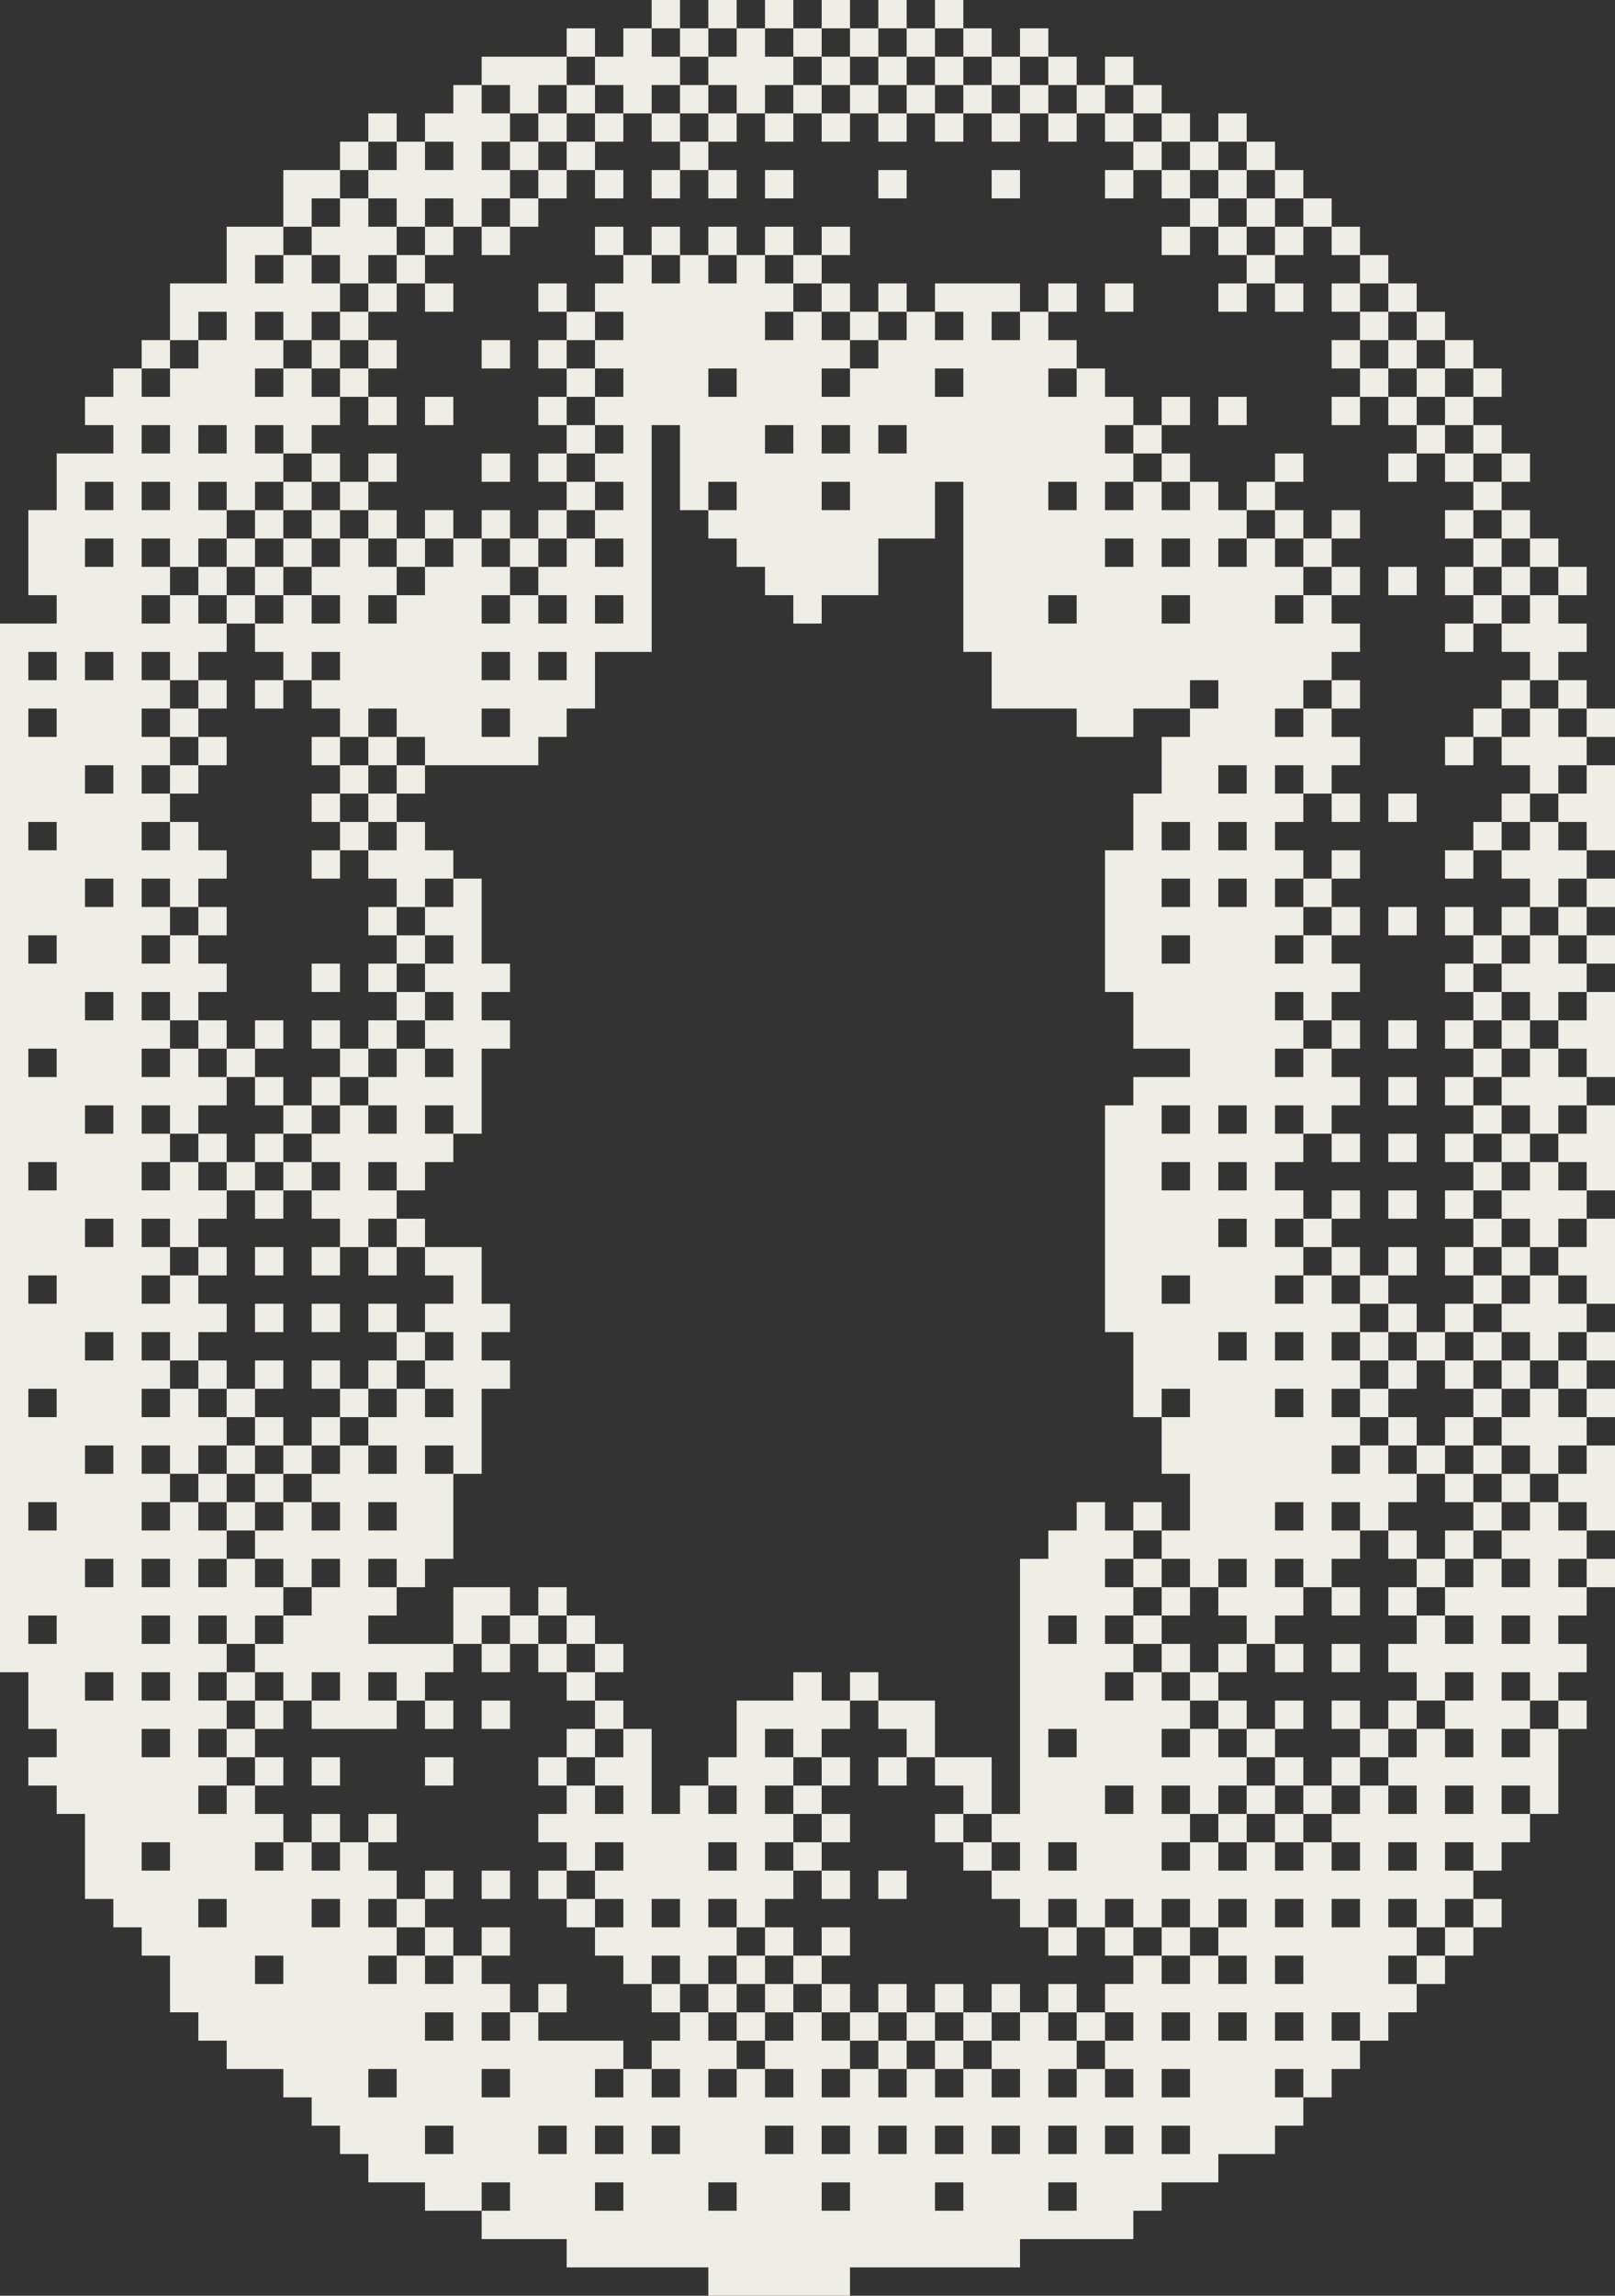 <?xml version="1.0" encoding="UTF-8" standalone="no"?><svg xmlns="http://www.w3.org/2000/svg" xmlns:xlink="http://www.w3.org/1999/xlink" fill="#eeeee6" height="324" preserveAspectRatio="xMidYMid meet" version="1" viewBox="0.0 0.0 228.0 324.0" width="228" zoomAndPan="magnify"><rect x="0.0" y="0.0" width="228.0" height="324.0" fill="#333333" stroke="none"/><g id="change1_1"><path clip-rule="evenodd" d="M96,4c-1.333,0-2.667,0-4,0c0-1.333,0-2.667,0-4c1.333,0,2.667,0,4,0 C96,1.333,96,2.667,96,4z M104,0c-1.333,0-2.667,0-4,0c0,1.333,0,2.667,0,4c1.333,0,2.667,0,4,0C104,2.667,104,1.333,104,0z M112,0 c-1.333,0-2.667,0-4,0c0,1.333,0,2.667,0,4c1.333,0,2.667,0,4,0C112,2.667,112,1.333,112,0z M120,0c-1.333,0-2.667,0-4,0 c0,1.333,0,2.667,0,4c1.333,0,2.667,0,4,0C120,2.667,120,1.333,120,0z M128,0c-1.333,0-2.667,0-4,0c0,1.333,0,2.667,0,4 c1.333,0,2.667,0,4,0C128,2.667,128,1.333,128,0z M136,0c-1.333,0-2.667,0-4,0c0,1.333,0,2.667,0,4c1.333,0,2.667,0,4,0 C136,2.667,136,1.333,136,0z M84,4c-1.333,0-2.667,0-4,0c0,1.333,0,2.667,0,4c1.333,0,2.667,0,4,0C84,6.667,84,5.333,84,4z M88,12 c0,1.333,0,2.667,0,4c1.333,0,2.667,0,4,0c0-1.333,0-2.667,0-4c1.333,0,2.667,0,4,0c0-1.333,0-2.667,0-4c-1.333,0-2.667,0-4,0 c0-1.333,0-2.667,0-4c-1.333,0-2.667,0-4,0c0,1.333,0,2.667,0,4c-1.333,0-2.667,0-4,0c0,1.333,0,2.667,0,4 C85.333,12,86.667,12,88,12z M100,8c0-1.333,0-2.667,0-4c-1.333,0-2.667,0-4,0c0,1.333,0,2.667,0,4C97.333,8,98.667,8,100,8z M100,8 c0,1.333,0,2.667,0,4c1.333,0,2.667,0,4,0c0,1.333,0,2.667,0,4c1.333,0,2.667,0,4,0c0-1.333,0-2.667,0-4c1.333,0,2.667,0,4,0 c0-1.333,0-2.667,0-4c-1.333,0-2.667,0-4,0c0-1.333,0-2.667,0-4c-1.333,0-2.667,0-4,0c0,1.333,0,2.667,0,4 C102.667,8,101.333,8,100,8z M116,8c0-1.333,0-2.667,0-4c-1.333,0-2.667,0-4,0c0,1.333,0,2.667,0,4C113.333,8,114.667,8,116,8z M124,8c0-1.333,0-2.667,0-4c-1.333,0-2.667,0-4,0c0,1.333,0,2.667,0,4C121.333,8,122.667,8,124,8z M132,8c0-1.333,0-2.667,0-4 c-1.333,0-2.667,0-4,0c0,1.333,0,2.667,0,4C129.333,8,130.667,8,132,8z M140,8c0-1.333,0-2.667,0-4c-1.333,0-2.667,0-4,0 c0,1.333,0,2.667,0,4C137.333,8,138.667,8,140,8z M148,4c-1.333,0-2.667,0-4,0c0,1.333,0,2.667,0,4c1.333,0,2.667,0,4,0 C148,6.667,148,5.333,148,4z M72,16c1.333,0,2.667,0,4,0c0-1.333,0-2.667,0-4c1.333,0,2.667,0,4,0c0-1.333,0-2.667,0-4 c-4,0-8,0-12,0c0,1.333,0,2.667,0,4c1.333,0,2.667,0,4,0C72,13.333,72,14.667,72,16z M120,12c0-1.333,0-2.667,0-4 c-1.333,0-2.667,0-4,0c0,1.333,0,2.667,0,4C117.333,12,118.667,12,120,12z M128,12c0-1.333,0-2.667,0-4c-1.333,0-2.667,0-4,0 c0,1.333,0,2.667,0,4C125.333,12,126.667,12,128,12z M136,12c0-1.333,0-2.667,0-4c-1.333,0-2.667,0-4,0c0,1.333,0,2.667,0,4 C133.333,12,134.667,12,136,12z M144,12c0-1.333,0-2.667,0-4c-1.333,0-2.667,0-4,0c0,1.333,0,2.667,0,4 C141.333,12,142.667,12,144,12z M152,12c0-1.333,0-2.667,0-4c-1.333,0-2.667,0-4,0c0,1.333,0,2.667,0,4 C149.333,12,150.667,12,152,12z M160,8c-1.333,0-2.667,0-4,0c0,1.333,0,2.667,0,4c1.333,0,2.667,0,4,0C160,10.667,160,9.333,160,8z M52,24c0,1.333,0,2.667,0,4c1.333,0,2.667,0,4,0c0,1.333,0,2.667,0,4c1.333,0,2.667,0,4,0c0-1.333,0-2.667,0-4c1.333,0,2.667,0,4,0 c0,1.333,0,2.667,0,4c1.333,0,2.667,0,4,0c0-1.333,0-2.667,0-4c1.333,0,2.667,0,4,0c0-1.333,0-2.667,0-4c-1.333,0-2.667,0-4,0 c0-1.333,0-2.667,0-4c1.333,0,2.667,0,4,0c0-1.333,0-2.667,0-4c-1.333,0-2.667,0-4,0c0-1.333,0-2.667,0-4c-1.333,0-2.667,0-4,0 c0,1.333,0,2.667,0,4c-1.333,0-2.667,0-4,0c0,1.333,0,2.667,0,4c1.333,0,2.667,0,4,0c0,1.333,0,2.667,0,4c-1.333,0-2.667,0-4,0 c0-1.333,0-2.667,0-4c-1.333,0-2.667,0-4,0c0,1.333,0,2.667,0,4C54.667,24,53.333,24,52,24z M84,16c0-1.333,0-2.667,0-4 c-1.333,0-2.667,0-4,0c0,1.333,0,2.667,0,4C81.333,16,82.667,16,84,16z M100,16c0-1.333,0-2.667,0-4c-1.333,0-2.667,0-4,0 c0,1.333,0,2.667,0,4C97.333,16,98.667,16,100,16z M116,16c0-1.333,0-2.667,0-4c-1.333,0-2.667,0-4,0c0,1.333,0,2.667,0,4 C113.333,16,114.667,16,116,16z M120,12c0,1.333,0,2.667,0,4c1.333,0,2.667,0,4,0c0-1.333,0-2.667,0-4C122.667,12,121.333,12,120,12 z M128,12c0,1.333,0,2.667,0,4c1.333,0,2.667,0,4,0c0-1.333,0-2.667,0-4C130.667,12,129.333,12,128,12z M140,16c0-1.333,0-2.667,0-4 c-1.333,0-2.667,0-4,0c0,1.333,0,2.667,0,4C137.333,16,138.667,16,140,16z M148,16c0-1.333,0-2.667,0-4c-1.333,0-2.667,0-4,0 c0,1.333,0,2.667,0,4C145.333,16,146.667,16,148,16z M156,16c0-1.333,0-2.667,0-4c-1.333,0-2.667,0-4,0c0,1.333,0,2.667,0,4 C153.333,16,154.667,16,156,16z M164,16c0-1.333,0-2.667,0-4c-1.333,0-2.667,0-4,0c0,1.333,0,2.667,0,4 C161.333,16,162.667,16,164,16z M56,16c-1.333,0-2.667,0-4,0c0,1.333,0,2.667,0,4c1.333,0,2.667,0,4,0C56,18.667,56,17.333,56,16z M80,20c0-1.333,0-2.667,0-4c-1.333,0-2.667,0-4,0c0,1.333,0,2.667,0,4C77.333,20,78.667,20,80,20z M84,20c1.333,0,2.667,0,4,0 c0-1.333,0-2.667,0-4c-1.333,0-2.667,0-4,0C84,17.333,84,18.667,84,20z M96,20c0-1.333,0-2.667,0-4c-1.333,0-2.667,0-4,0 c0,1.333,0,2.667,0,4C93.333,20,94.667,20,96,20z M100,20c1.333,0,2.667,0,4,0c0-1.333,0-2.667,0-4c-1.333,0-2.667,0-4,0 C100,17.333,100,18.667,100,20z M112,20c0-1.333,0-2.667,0-4c-1.333,0-2.667,0-4,0c0,1.333,0,2.667,0,4 C109.333,20,110.667,20,112,20z M116,20c1.333,0,2.667,0,4,0c0-1.333,0-2.667,0-4c-1.333,0-2.667,0-4,0 C116,17.333,116,18.667,116,20z M124,20c1.333,0,2.667,0,4,0c0-1.333,0-2.667,0-4c-1.333,0-2.667,0-4,0 C124,17.333,124,18.667,124,20z M132,20c1.333,0,2.667,0,4,0c0-1.333,0-2.667,0-4c-1.333,0-2.667,0-4,0 C132,17.333,132,18.667,132,20z M140,20c1.333,0,2.667,0,4,0c0-1.333,0-2.667,0-4c-1.333,0-2.667,0-4,0 C140,17.333,140,18.667,140,20z M152,20c0-1.333,0-2.667,0-4c-1.333,0-2.667,0-4,0c0,1.333,0,2.667,0,4 C149.333,20,150.667,20,152,20z M160,20c0-1.333,0-2.667,0-4c-1.333,0-2.667,0-4,0c0,1.333,0,2.667,0,4 C157.333,20,158.667,20,160,20z M168,20c0-1.333,0-2.667,0-4c-1.333,0-2.667,0-4,0c0,1.333,0,2.667,0,4 C165.333,20,166.667,20,168,20z M176,16c-1.333,0-2.667,0-4,0c0,1.333,0,2.667,0,4c1.333,0,2.667,0,4,0 C176,18.667,176,17.333,176,16z M52,20c-1.333,0-2.667,0-4,0c0,1.333,0,2.667,0,4c1.333,0,2.667,0,4,0C52,22.667,52,21.333,52,20z M76,20c-1.333,0-2.667,0-4,0c0,1.333,0,2.667,0,4c1.333,0,2.667,0,4,0C76,22.667,76,21.333,76,20z M80,24c1.333,0,2.667,0,4,0 c0-1.333,0-2.667,0-4c-1.333,0-2.667,0-4,0C80,21.333,80,22.667,80,24z M96,24c1.333,0,2.667,0,4,0c0-1.333,0-2.667,0-4 c-1.333,0-2.667,0-4,0C96,21.333,96,22.667,96,24z M164,24c0-1.333,0-2.667,0-4c-1.333,0-2.667,0-4,0c0,1.333,0,2.667,0,4 C161.333,24,162.667,24,164,24z M172,24c0-1.333,0-2.667,0-4c-1.333,0-2.667,0-4,0c0,1.333,0,2.667,0,4 C169.333,24,170.667,24,172,24z M180,24c0-1.333,0-2.667,0-4c-1.333,0-2.667,0-4,0c0,1.333,0,2.667,0,4 C177.333,24,178.667,24,180,24z M44,28c1.333,0,2.667,0,4,0c0-1.333,0-2.667,0-4c-2.667,0-5.333,0-8,0c0,2.666,0,5.333,0,8 c1.333,0,2.667,0,4,0C44,30.667,44,29.333,44,28z M76,28c1.333,0,2.667,0,4,0c0-1.333,0-2.667,0-4c-1.333,0-2.667,0-4,0 C76,25.333,76,26.667,76,28z M88,28c0-1.333,0-2.667,0-4c-1.333,0-2.667,0-4,0c0,1.333,0,2.667,0,4C85.333,28,86.667,28,88,28z M92,28c1.333,0,2.667,0,4,0c0-1.333,0-2.667,0-4c-1.333,0-2.667,0-4,0C92,25.333,92,26.667,92,28z M104,28c0-1.333,0-2.667,0-4 c-1.333,0-2.667,0-4,0c0,1.333,0,2.667,0,4C101.333,28,102.667,28,104,28z M108,28c1.333,0,2.667,0,4,0c0-1.333,0-2.667,0-4 c-1.333,0-2.667,0-4,0C108,25.333,108,26.667,108,28z M124,28c1.333,0,2.667,0,4,0c0-1.333,0-2.667,0-4c-1.333,0-2.667,0-4,0 C124,25.333,124,26.667,124,28z M140,28c1.333,0,2.667,0,4,0c0-1.333,0-2.667,0-4c-1.333,0-2.667,0-4,0 C140,25.333,140,26.667,140,28z M156,28c1.333,0,2.667,0,4,0c0-1.333,0-2.667,0-4c-1.333,0-2.667,0-4,0 C156,25.333,156,26.667,156,28z M168,28c0-1.333,0-2.667,0-4c-1.333,0-2.667,0-4,0c0,1.333,0,2.667,0,4 C165.333,28,166.667,28,168,28z M176,28c0-1.333,0-2.667,0-4c-1.333,0-2.667,0-4,0c0,1.333,0,2.667,0,4 C173.333,28,174.667,28,176,28z M184,28c0-1.333,0-2.667,0-4c-1.333,0-2.667,0-4,0c0,1.333,0,2.667,0,4 C181.333,28,182.667,28,184,28z M52,36c1.333,0,2.667,0,4,0c0-1.333,0-2.667,0-4c-1.333,0-2.667,0-4,0c0-1.333,0-2.667,0-4 c-1.333,0-2.667,0-4,0c0,1.333,0,2.667,0,4c-1.333,0-2.667,0-4,0c0,1.333,0,2.667,0,4c1.333,0,2.667,0,4,0c0,1.333,0,2.667,0,4 c1.333,0,2.667,0,4,0C52,38.667,52,37.333,52,36z M76,32c0-1.333,0-2.667,0-4c-1.333,0-2.667,0-4,0c0,1.333,0,2.667,0,4 C73.333,32,74.667,32,76,32z M168,28c0,1.333,0,2.667,0,4c1.333,0,2.667,0,4,0c0-1.333,0-2.667,0-4C170.667,28,169.333,28,168,28z M180,32c0-1.333,0-2.667,0-4c-1.333,0-2.667,0-4,0c0,1.333,0,2.667,0,4C177.333,32,178.667,32,180,32z M188,32c0-1.333,0-2.667,0-4 c-1.333,0-2.667,0-4,0c0,1.333,0,2.667,0,4C185.333,32,186.667,32,188,32z M220,216c1.333,0,2.667,0,4,0c0,1.333,0,2.667,0,4 c-1.333,0-2.667,0-4,0c0,1.333,0,2.667,0,4c1.333,0,2.667,0,4,0c0,1.333,0,2.667,0,4c-1.333,0-2.667,0-4,0c0,1.333,0,2.667,0,4 c1.333,0,2.667,0,4,0c0,1.333,0,2.667,0,4c-1.333,0-2.667,0-4,0c0,1.333,0,2.667,0,4c-1.333,0-2.667,0-4,0c0-1.333,0-2.667,0-4 c-1.333,0-2.667,0-4,0c0,1.333,0,2.667,0,4c1.333,0,2.667,0,4,0c0,1.333,0,2.667,0,4c-1.333,0-2.667,0-4,0c0,1.333,0,2.667,0,4 c1.333,0,2.667,0,4,0c0-1.333,0-2.667,0-4c1.333,0,2.667,0,4,0c0,4,0,8,0,12c-1.333,0-2.667,0-4,0c0-1.333,0-2.667,0-4 c-1.333,0-2.667,0-4,0c0,1.333,0,2.667,0,4c1.333,0,2.667,0,4,0c0,1.333,0,2.667,0,4c-1.333,0-2.667,0-4,0c0,1.333,0,2.667,0,4 c-1.333,0-2.667,0-4,0c0-1.333,0-2.667,0-4c-1.333,0-2.667,0-4,0c0,1.333,0,2.667,0,4c1.333,0,2.667,0,4,0c0,1.333,0,2.667,0,4 c-1.333,0-2.667,0-4,0c0,1.333,0,2.667,0,4c-1.333,0-2.667,0-4,0c0-1.333,0-2.667,0-4c-1.333,0-2.667,0-4,0c0,1.333,0,2.667,0,4 c1.333,0,2.667,0,4,0c0,1.333,0,2.667,0,4c-1.333,0-2.667,0-4,0c0,1.333,0,2.667,0,4c1.333,0,2.667,0,4,0c0,1.333,0,2.667,0,4 c-1.333,0-2.667,0-4,0c0,1.333,0,2.667,0,4c-1.333,0-2.667,0-4,0c0-1.333,0-2.667,0-4c-1.333,0-2.667,0-4,0c0,1.333,0,2.667,0,4 c1.333,0,2.667,0,4,0c0,1.333,0,2.667,0,4c-1.333,0-2.667,0-4,0c0,1.333,0,2.667,0,4c-1.333,0-2.667,0-4,0c0-1.333,0-2.667,0-4 c-1.333,0-2.667,0-4,0c0,1.333,0,2.667,0,4c1.333,0,2.667,0,4,0c0,1.333,0,2.667,0,4c-1.333,0-2.667,0-4,0c0,1.333,0,2.667,0,4 c-2.667,0-5.333,0-8,0c0,1.333,0,2.667,0,4c-2.667,0-5.333,0-8,0c0,1.333,0,2.667,0,4c-1.333,0-2.667,0-4,0c0,1.333,0,2.667,0,4 c-5.333,0-10.667,0-16,0c0,1.333,0,2.667,0,4c-7.999,0-16.001,0-24,0c0,1.333,0,2.667,0,4c-6.666,0-13.334,0-20,0 c0-1.333,0-2.667,0-4c-6.666,0-13.334,0-20,0c0-1.333,0-2.667,0-4c-4,0-8,0-12,0c0-1.333,0-2.667,0-4c1.333,0,2.667,0,4,0 c0-1.333,0-2.667,0-4c-1.333,0-2.667,0-4,0c0,1.333,0,2.667,0,4c-2.667,0-5.333,0-8,0c0-1.333,0-2.667,0-4c-2.667,0-5.333,0-8,0 c0-1.333,0-2.667,0-4c-1.333,0-2.667,0-4,0c0-1.333,0-2.667,0-4c-1.333,0-2.667,0-4,0c0-1.333,0-2.667,0-4c-1.333,0-2.667,0-4,0 c0-1.333,0-2.667,0-4c-2.667,0-5.333,0-8,0c0-1.333,0-2.667,0-4c-1.333,0-2.667,0-4,0c0-1.333,0-2.667,0-4c-1.333,0-2.667,0-4,0 c0-2.667,0-5.334,0-8c-1.333,0-2.667,0-4,0c0-1.333,0-2.667,0-4c-1.333,0-2.667,0-4,0c0-1.333,0-2.667,0-4c-1.333,0-2.667,0-4,0 c0-4,0-8,0-12c-1.333,0-2.667,0-4,0c0-1.333,0-2.667,0-4c-1.333,0-2.667,0-4,0c0-1.333,0-2.667,0-4c1.333,0,2.667,0,4,0 c0-1.333,0-2.667,0-4c-1.333,0-2.667,0-4,0c0-2.667,0-5.334,0-8c-1.333,0-2.667,0-4,0c0-49.328,0-98.672,0-148c2.667,0,5.333,0,8,0 c0-1.333,0-2.667,0-4c-1.333,0-2.667,0-4,0c0-4,0-8,0-12c1.333,0,2.667,0,4,0c0-2.667,0-5.334,0-8c2.667,0,5.333,0,8,0 c0-1.333,0-2.667,0-4c-1.333,0-2.667,0-4,0c0-1.333,0-2.667,0-4c1.333,0,2.667,0,4,0c0-1.333,0-2.667,0-4c1.333,0,2.667,0,4,0 c0,1.333,0,2.667,0,4c1.333,0,2.667,0,4,0c0-1.333,0-2.667,0-4c1.333,0,2.667,0,4,0c0-1.333,0-2.667,0-4c1.333,0,2.667,0,4,0 c0-1.333,0-2.667,0-4c-1.333,0-2.667,0-4,0c0,1.333,0,2.667,0,4c-1.333,0-2.667,0-4,0c0-2.667,0-5.334,0-8c2.667,0,5.333,0,8,0 c0-2.667,0-5.334,0-8c2.667,0,5.333,0,8,0c0,1.333,0,2.667,0,4c-1.333,0-2.667,0-4,0c0,1.333,0,2.667,0,4c1.333,0,2.667,0,4,0 c0-1.333,0-2.667,0-4c1.333,0,2.667,0,4,0c0,1.333,0,2.667,0,4c1.333,0,2.667,0,4,0c0,1.333,0,2.667,0,4c-1.333,0-2.667,0-4,0 c0,1.333,0,2.667,0,4c-1.333,0-2.667,0-4,0c0-1.333,0-2.667,0-4c-1.333,0-2.667,0-4,0c0,1.333,0,2.667,0,4c1.333,0,2.667,0,4,0 c0,1.333,0,2.667,0,4c-1.333,0-2.667,0-4,0c0,1.333,0,2.667,0,4c1.333,0,2.667,0,4,0c0-1.333,0-2.667,0-4c1.333,0,2.667,0,4,0 c0,1.333,0,2.667,0,4c1.333,0,2.667,0,4,0c0,1.333,0,2.667,0,4c-1.333,0-2.667,0-4,0c0,1.333,0,2.667,0,4c-1.333,0-2.667,0-4,0 c0-1.333,0-2.667,0-4c-1.333,0-2.667,0-4,0c0,1.333,0,2.667,0,4c1.333,0,2.667,0,4,0c0,1.333,0,2.667,0,4c-1.333,0-2.667,0-4,0 c0,1.333,0,2.667,0,4c-1.333,0-2.667,0-4,0c0-1.333,0-2.667,0-4c-1.333,0-2.667,0-4,0c0,1.333,0,2.667,0,4c1.333,0,2.667,0,4,0 c0,1.333,0,2.667,0,4c-1.333,0-2.667,0-4,0c0,1.333,0,2.667,0,4c-1.333,0-2.667,0-4,0c0-1.333,0-2.667,0-4c-1.333,0-2.667,0-4,0 c0,1.333,0,2.667,0,4c1.333,0,2.667,0,4,0c0,1.333,0,2.667,0,4c-1.333,0-2.667,0-4,0c0,1.333,0,2.667,0,4c1.333,0,2.667,0,4,0 c0-1.333,0-2.667,0-4c1.333,0,2.667,0,4,0c0,1.333,0,2.667,0,4c1.333,0,2.667,0,4,0c0,1.333,0,2.667,0,4c-1.333,0-2.667,0-4,0 c0,1.333,0,2.667,0,4c-1.333,0-2.667,0-4,0c0-1.333,0-2.667,0-4c-1.333,0-2.667,0-4,0c0,1.333,0,2.667,0,4c1.333,0,2.667,0,4,0 c0,1.333,0,2.667,0,4c-1.333,0-2.667,0-4,0c0,1.333,0,2.667,0,4c1.333,0,2.667,0,4,0c0,1.333,0,2.667,0,4c-1.333,0-2.667,0-4,0 c0,1.333,0,2.667,0,4c1.333,0,2.667,0,4,0c0,1.333,0,2.667,0,4c-1.333,0-2.667,0-4,0c0,1.333,0,2.667,0,4c1.333,0,2.667,0,4,0 c0-1.333,0-2.667,0-4c1.333,0,2.667,0,4,0c0,1.333,0,2.667,0,4c1.333,0,2.667,0,4,0c0,1.333,0,2.667,0,4c-1.333,0-2.667,0-4,0 c0,1.333,0,2.667,0,4c-1.333,0-2.667,0-4,0c0-1.333,0-2.667,0-4c-1.333,0-2.667,0-4,0c0,1.333,0,2.667,0,4c1.333,0,2.667,0,4,0 c0,1.333,0,2.667,0,4c-1.333,0-2.667,0-4,0c0,1.333,0,2.667,0,4c1.333,0,2.667,0,4,0c0-1.333,0-2.667,0-4c1.333,0,2.667,0,4,0 c0,1.333,0,2.667,0,4c1.333,0,2.667,0,4,0c0,1.333,0,2.667,0,4c-1.333,0-2.667,0-4,0c0,1.333,0,2.667,0,4c-1.333,0-2.667,0-4,0 c0-1.333,0-2.667,0-4c-1.333,0-2.667,0-4,0c0,1.333,0,2.667,0,4c1.333,0,2.667,0,4,0c0,1.333,0,2.667,0,4c-1.333,0-2.667,0-4,0 c0,1.333,0,2.667,0,4c1.333,0,2.667,0,4,0c0-1.333,0-2.667,0-4c1.333,0,2.667,0,4,0c0,1.333,0,2.667,0,4c1.333,0,2.667,0,4,0 c0,1.333,0,2.667,0,4c-1.333,0-2.667,0-4,0c0,1.333,0,2.667,0,4c-1.333,0-2.667,0-4,0c0-1.333,0-2.667,0-4c-1.333,0-2.667,0-4,0 c0,1.333,0,2.667,0,4c1.333,0,2.667,0,4,0c0,1.333,0,2.667,0,4c-1.333,0-2.667,0-4,0c0,1.333,0,2.667,0,4c1.333,0,2.667,0,4,0 c0-1.333,0-2.667,0-4c1.333,0,2.667,0,4,0c0,1.333,0,2.667,0,4c1.333,0,2.667,0,4,0c0,1.333,0,2.667,0,4c-1.333,0-2.667,0-4,0 c0,1.333,0,2.667,0,4c-1.333,0-2.667,0-4,0c0-1.333,0-2.667,0-4c-1.333,0-2.667,0-4,0c0,1.333,0,2.667,0,4c1.333,0,2.667,0,4,0 c0,1.333,0,2.667,0,4c-1.333,0-2.667,0-4,0c0,1.333,0,2.667,0,4c1.333,0,2.667,0,4,0c0-1.333,0-2.667,0-4c1.333,0,2.667,0,4,0 c0,1.333,0,2.667,0,4c1.333,0,2.667,0,4,0c0,1.333,0,2.667,0,4c-1.333,0-2.667,0-4,0c0,1.333,0,2.667,0,4c-1.333,0-2.667,0-4,0 c0-1.333,0-2.667,0-4c-1.333,0-2.667,0-4,0c0,1.333,0,2.667,0,4c1.333,0,2.667,0,4,0c0,1.333,0,2.667,0,4c-1.333,0-2.667,0-4,0 c0,1.333,0,2.667,0,4c1.333,0,2.667,0,4,0c0-1.333,0-2.667,0-4c1.333,0,2.667,0,4,0c0,1.333,0,2.667,0,4c1.333,0,2.667,0,4,0 c0,1.333,0,2.667,0,4c-1.333,0-2.667,0-4,0c0,1.333,0,2.667,0,4c-1.333,0-2.667,0-4,0c0-1.333,0-2.667,0-4c-1.333,0-2.667,0-4,0 c0,1.333,0,2.667,0,4c1.333,0,2.667,0,4,0c0,1.333,0,2.667,0,4c-1.333,0-2.667,0-4,0c0,1.333,0,2.667,0,4c1.333,0,2.667,0,4,0 c0-1.333,0-2.667,0-4c1.333,0,2.667,0,4,0c0,1.333,0,2.667,0,4c1.333,0,2.667,0,4,0c0,1.333,0,2.667,0,4c-1.333,0-2.667,0-4,0 c0,1.333,0,2.667,0,4c1.333,0,2.667,0,4,0c0-1.333,0-2.667,0-4c1.333,0,2.667,0,4,0c0,1.333,0,2.667,0,4c1.333,0,2.667,0,4,0 c0,1.333,0,2.667,0,4c-1.333,0-2.667,0-4,0c0,1.333,0,2.667,0,4c-1.333,0-2.667,0-4,0c0-1.333,0-2.667,0-4c-1.333,0-2.667,0-4,0 c0,1.333,0,2.667,0,4c1.333,0,2.667,0,4,0c0,1.333,0,2.667,0,4c-1.333,0-2.667,0-4,0c0,1.333,0,2.667,0,4c1.333,0,2.667,0,4,0 c0,1.333,0,2.667,0,4c-1.333,0-2.667,0-4,0c0,1.333,0,2.667,0,4c1.333,0,2.667,0,4,0c0,1.333,0,2.667,0,4c-1.333,0-2.667,0-4,0 c0,1.333,0,2.667,0,4c1.333,0,2.667,0,4,0c0-1.333,0-2.667,0-4c1.333,0,2.667,0,4,0c0,1.333,0,2.667,0,4c1.333,0,2.667,0,4,0 c0,1.333,0,2.667,0,4c-1.333,0-2.667,0-4,0c0,1.333,0,2.667,0,4c1.333,0,2.667,0,4,0c0-1.333,0-2.667,0-4c1.333,0,2.667,0,4,0 c0,1.333,0,2.667,0,4c1.333,0,2.667,0,4,0c0-1.333,0-2.667,0-4c1.333,0,2.667,0,4,0c0,1.333,0,2.667,0,4c1.333,0,2.667,0,4,0 c0,1.333,0,2.667,0,4c-1.333,0-2.667,0-4,0c0,1.333,0,2.667,0,4c1.333,0,2.667,0,4,0c0,1.333,0,2.667,0,4c-1.333,0-2.667,0-4,0 c0,1.333,0,2.667,0,4c1.333,0,2.667,0,4,0c0-1.333,0-2.667,0-4c1.333,0,2.667,0,4,0c0,1.333,0,2.667,0,4c1.333,0,2.667,0,4,0 c0-1.333,0-2.667,0-4c1.333,0,2.667,0,4,0c0,1.333,0,2.667,0,4c1.333,0,2.667,0,4,0c0,1.333,0,2.667,0,4c-1.333,0-2.667,0-4,0 c0,1.333,0,2.667,0,4c1.333,0,2.667,0,4,0c0-1.333,0-2.667,0-4c1.333,0,2.667,0,4,0c0,1.333,0,2.667,0,4c4,0,8,0,12,0 c0,1.333,0,2.667,0,4c-1.333,0-2.667,0-4,0c0,1.333,0,2.667,0,4c1.333,0,2.667,0,4,0c0-1.333,0-2.667,0-4c1.333,0,2.667,0,4,0 c0,1.333,0,2.667,0,4c1.333,0,2.667,0,4,0c0-1.333,0-2.667,0-4c-1.333,0-2.667,0-4,0c0-1.333,0-2.667,0-4c1.333,0,2.667,0,4,0 c0-1.333,0-2.667,0-4c1.333,0,2.667,0,4,0c0,1.333,0,2.667,0,4c1.333,0,2.667,0,4,0c0,1.333,0,2.667,0,4c-1.333,0-2.667,0-4,0 c0,1.333,0,2.667,0,4c1.333,0,2.667,0,4,0c0-1.333,0-2.667,0-4c1.333,0,2.667,0,4,0c0,1.333,0,2.667,0,4c1.333,0,2.667,0,4,0 c0-1.333,0-2.667,0-4c-1.333,0-2.667,0-4,0c0-1.333,0-2.667,0-4c1.333,0,2.667,0,4,0c0-1.333,0-2.667,0-4c1.333,0,2.667,0,4,0 c0,1.333,0,2.667,0,4c1.333,0,2.667,0,4,0c0,1.333,0,2.667,0,4c-1.333,0-2.667,0-4,0c0,1.333,0,2.667,0,4c1.333,0,2.667,0,4,0 c0-1.333,0-2.667,0-4c1.333,0,2.667,0,4,0c0,1.333,0,2.667,0,4c1.333,0,2.667,0,4,0c0-1.333,0-2.667,0-4c1.333,0,2.667,0,4,0 c0,1.333,0,2.667,0,4c1.333,0,2.667,0,4,0c0-1.333,0-2.667,0-4c1.333,0,2.667,0,4,0c0,1.333,0,2.667,0,4c1.333,0,2.667,0,4,0 c0-1.333,0-2.667,0-4c-1.333,0-2.667,0-4,0c0-1.333,0-2.667,0-4c1.333,0,2.667,0,4,0c0-1.333,0-2.667,0-4c1.333,0,2.667,0,4,0 c0,1.333,0,2.667,0,4c1.333,0,2.667,0,4,0c0,1.333,0,2.667,0,4c-1.333,0-2.667,0-4,0c0,1.333,0,2.667,0,4c1.333,0,2.667,0,4,0 c0-1.333,0-2.667,0-4c1.333,0,2.667,0,4,0c0,1.333,0,2.667,0,4c1.333,0,2.667,0,4,0c0-1.333,0-2.667,0-4c-1.333,0-2.667,0-4,0 c0-1.333,0-2.667,0-4c1.333,0,2.667,0,4,0c0-1.333,0-2.667,0-4c-1.333,0-2.667,0-4,0c0-1.333,0-2.667,0-4c1.333,0,2.667,0,4,0 c0-1.333,0-2.667,0-4c1.333,0,2.667,0,4,0c0,1.333,0,2.667,0,4c1.333,0,2.667,0,4,0c0-1.333,0-2.667,0-4c1.333,0,2.667,0,4,0 c0,1.333,0,2.667,0,4c1.333,0,2.667,0,4,0c0-1.333,0-2.667,0-4c-1.333,0-2.667,0-4,0c0-1.333,0-2.667,0-4c1.333,0,2.667,0,4,0 c0-1.333,0-2.667,0-4c-1.333,0-2.667,0-4,0c0,1.333,0,2.667,0,4c-1.333,0-2.667,0-4,0c0-1.333,0-2.667,0-4c-1.333,0-2.667,0-4,0 c0,1.333,0,2.667,0,4c-1.333,0-2.667,0-4,0c0-1.333,0-2.667,0-4c-1.333,0-2.667,0-4,0c0,1.333,0,2.667,0,4c-1.333,0-2.667,0-4,0 c0-1.333,0-2.667,0-4c-1.333,0-2.667,0-4,0c0,1.333,0,2.667,0,4c-1.333,0-2.667,0-4,0c0-1.333,0-2.667,0-4c-1.333,0-2.667,0-4,0 c0-1.333,0-2.667,0-4c1.333,0,2.667,0,4,0c0-1.333,0-2.667,0-4c-1.333,0-2.667,0-4,0c0-1.333,0-2.667,0-4c1.333,0,2.667,0,4,0 c0-11.999,0-24.001,0-36c1.333,0,2.667,0,4,0c0-1.333,0-2.667,0-4c1.333,0,2.667,0,4,0c0-1.333,0-2.667,0-4c1.333,0,2.667,0,4,0 c0,1.333,0,2.667,0,4c1.333,0,2.667,0,4,0c0,1.333,0,2.667,0,4c-1.333,0-2.667,0-4,0c0,1.333,0,2.667,0,4c1.333,0,2.667,0,4,0 c0,1.333,0,2.667,0,4c-1.333,0-2.667,0-4,0c0,1.333,0,2.667,0,4c1.333,0,2.667,0,4,0c0,1.333,0,2.667,0,4c-1.333,0-2.667,0-4,0 c0,1.333,0,2.667,0,4c1.333,0,2.667,0,4,0c0-1.333,0-2.667,0-4c1.333,0,2.667,0,4,0c0,1.333,0,2.667,0,4c1.333,0,2.667,0,4,0 c0,1.333,0,2.667,0,4c-1.333,0-2.667,0-4,0c0,1.333,0,2.667,0,4c1.333,0,2.667,0,4,0c0-1.333,0-2.667,0-4c1.333,0,2.667,0,4,0 c0,1.333,0,2.667,0,4c1.333,0,2.667,0,4,0c0,1.333,0,2.667,0,4c-1.333,0-2.667,0-4,0c0,1.333,0,2.667,0,4c-1.333,0-2.667,0-4,0 c0-1.333,0-2.667,0-4c-1.333,0-2.667,0-4,0c0,1.333,0,2.667,0,4c1.333,0,2.667,0,4,0c0,1.333,0,2.667,0,4c-1.333,0-2.667,0-4,0 c0,1.333,0,2.667,0,4c1.333,0,2.667,0,4,0c0-1.333,0-2.667,0-4c1.333,0,2.667,0,4,0c0,1.333,0,2.667,0,4c1.333,0,2.667,0,4,0 c0-1.333,0-2.667,0-4c1.333,0,2.667,0,4,0c0,1.333,0,2.667,0,4c1.333,0,2.667,0,4,0c0-1.333,0-2.667,0-4c1.333,0,2.667,0,4,0 c0,1.333,0,2.667,0,4c1.333,0,2.667,0,4,0c0-1.333,0-2.667,0-4c-1.333,0-2.667,0-4,0c0-1.333,0-2.667,0-4c1.333,0,2.667,0,4,0 c0-1.333,0-2.667,0-4c1.333,0,2.667,0,4,0c0,1.333,0,2.667,0,4c1.333,0,2.667,0,4,0c0-1.333,0-2.667,0-4c-1.333,0-2.667,0-4,0 c0-1.333,0-2.667,0-4c1.333,0,2.667,0,4,0c0-1.333,0-2.667,0-4c1.333,0,2.667,0,4,0c0,1.333,0,2.667,0,4c1.333,0,2.667,0,4,0 c0-1.333,0-2.667,0-4c-1.333,0-2.667,0-4,0c0-1.333,0-2.667,0-4c1.333,0,2.667,0,4,0c0-1.333,0-2.667,0-4c-1.333,0-2.667,0-4,0 c0,1.333,0,2.667,0,4c-1.333,0-2.667,0-4,0c0-1.333,0-2.667,0-4c-1.333,0-2.667,0-4,0c0-1.333,0-2.667,0-4c1.333,0,2.667,0,4,0 c0-1.333,0-2.667,0-4c1.333,0,2.667,0,4,0c0,1.333,0,2.667,0,4c1.333,0,2.667,0,4,0c0-1.333,0-2.667,0-4c-1.333,0-2.667,0-4,0 c0-1.333,0-2.667,0-4c1.333,0,2.667,0,4,0c0-1.333,0-2.667,0-4c1.333,0,2.667,0,4,0c0,1.333,0,2.667,0,4c1.333,0,2.667,0,4,0 c0-1.333,0-2.667,0-4c-1.333,0-2.667,0-4,0c0-1.333,0-2.667,0-4c1.333,0,2.667,0,4,0c0-1.333,0-2.667,0-4c1.333,0,2.667,0,4,0 C220,213.333,220,214.667,220,216z M152,260c-1.333,0-2.667,0-4,0c0,1.333,0,2.667,0,4c1.333,0,2.667,0,4,0 C152,262.667,152,261.333,152,260z M152,244c-1.333,0-2.667,0-4,0c0,1.333,0,2.667,0,4c1.333,0,2.667,0,4,0 C152,246.667,152,245.333,152,244z M152,228c-1.333,0-2.667,0-4,0c0,1.333,0,2.667,0,4c1.333,0,2.667,0,4,0 C152,230.667,152,229.333,152,228z M160,252c-1.333,0-2.667,0-4,0c0,1.333,0,2.667,0,4c1.333,0,2.667,0,4,0 C160,254.667,160,253.333,160,252z M28,64c1.333,0,2.667,0,4,0c0-1.333,0-2.667,0-4c-1.333,0-2.667,0-4,0C28,61.333,28,62.667,28,64 z M20,64c1.333,0,2.667,0,4,0c0-1.333,0-2.667,0-4c-1.333,0-2.667,0-4,0C20,61.333,20,62.667,20,64z M20,72c1.333,0,2.667,0,4,0 c0-1.333,0-2.667,0-4c-1.333,0-2.667,0-4,0C20,69.333,20,70.667,20,72z M8,228c-1.333,0-2.667,0-4,0c0,1.333,0,2.667,0,4 c1.333,0,2.667,0,4,0C8,230.667,8,229.333,8,228z M8,212c-1.333,0-2.667,0-4,0c0,1.333,0,2.667,0,4c1.333,0,2.667,0,4,0 C8,214.667,8,213.333,8,212z M8,196c-1.333,0-2.667,0-4,0c0,1.333,0,2.667,0,4c1.333,0,2.667,0,4,0C8,198.667,8,197.333,8,196z M8,180c-1.333,0-2.667,0-4,0c0,1.333,0,2.667,0,4c1.333,0,2.667,0,4,0C8,182.667,8,181.333,8,180z M8,164c-1.333,0-2.667,0-4,0 c0,1.333,0,2.667,0,4c1.333,0,2.667,0,4,0C8,166.667,8,165.333,8,164z M8,148c-1.333,0-2.667,0-4,0c0,1.333,0,2.667,0,4 c1.333,0,2.667,0,4,0C8,150.667,8,149.333,8,148z M8,132c-1.333,0-2.667,0-4,0c0,1.333,0,2.667,0,4c1.333,0,2.667,0,4,0 C8,134.667,8,133.333,8,132z M8,116c-1.333,0-2.667,0-4,0c0,1.333,0,2.667,0,4c1.333,0,2.667,0,4,0C8,118.667,8,117.333,8,116z M8,100c-1.333,0-2.667,0-4,0c0,1.333,0,2.667,0,4c1.333,0,2.667,0,4,0C8,102.667,8,101.333,8,100z M8,92c-1.333,0-2.667,0-4,0 c0,1.333,0,2.667,0,4c1.333,0,2.667,0,4,0C8,94.667,8,93.333,8,92z M16,236c-1.333,0-2.667,0-4,0c0,1.333,0,2.667,0,4 c1.333,0,2.667,0,4,0C16,238.667,16,237.333,16,236z M16,220c-1.333,0-2.667,0-4,0c0,1.333,0,2.667,0,4c1.333,0,2.667,0,4,0 C16,222.667,16,221.333,16,220z M16,204c-1.333,0-2.667,0-4,0c0,1.333,0,2.667,0,4c1.333,0,2.667,0,4,0 C16,206.667,16,205.333,16,204z M16,188c-1.333,0-2.667,0-4,0c0,1.333,0,2.667,0,4c1.333,0,2.667,0,4,0 C16,190.667,16,189.333,16,188z M16,172c-1.333,0-2.667,0-4,0c0,1.333,0,2.667,0,4c1.333,0,2.667,0,4,0 C16,174.667,16,173.333,16,172z M16,156c-1.333,0-2.667,0-4,0c0,1.333,0,2.667,0,4c1.333,0,2.667,0,4,0 C16,158.667,16,157.333,16,156z M16,140c-1.333,0-2.667,0-4,0c0,1.333,0,2.667,0,4c1.333,0,2.667,0,4,0 C16,142.667,16,141.333,16,140z M16,124c-1.333,0-2.667,0-4,0c0,1.333,0,2.667,0,4c1.333,0,2.667,0,4,0 C16,126.667,16,125.333,16,124z M16,108c-1.333,0-2.667,0-4,0c0,1.333,0,2.667,0,4c1.333,0,2.667,0,4,0 C16,110.667,16,109.333,16,108z M16,92c-1.333,0-2.667,0-4,0c0,1.333,0,2.667,0,4c1.333,0,2.667,0,4,0C16,94.667,16,93.333,16,92z M16,76c-1.333,0-2.667,0-4,0c0,1.333,0,2.667,0,4c1.333,0,2.667,0,4,0C16,78.667,16,77.333,16,76z M16,68c-1.333,0-2.667,0-4,0 c0,1.333,0,2.667,0,4c1.333,0,2.667,0,4,0C16,70.667,16,69.333,16,68z M24,260c-1.333,0-2.667,0-4,0c0,1.333,0,2.667,0,4 c1.333,0,2.667,0,4,0C24,262.667,24,261.333,24,260z M24,244c-1.333,0-2.667,0-4,0c0,1.333,0,2.667,0,4c1.333,0,2.667,0,4,0 C24,246.667,24,245.333,24,244z M24,236c-1.333,0-2.667,0-4,0c0,1.333,0,2.667,0,4c1.333,0,2.667,0,4,0 C24,238.667,24,237.333,24,236z M24,228c-1.333,0-2.667,0-4,0c0,1.333,0,2.667,0,4c1.333,0,2.667,0,4,0 C24,230.667,24,229.333,24,228z M24,220c-1.333,0-2.667,0-4,0c0,1.333,0,2.667,0,4c1.333,0,2.667,0,4,0 C24,222.667,24,221.333,24,220z M32,268c-1.333,0-2.667,0-4,0c0,1.333,0,2.667,0,4c1.333,0,2.667,0,4,0 C32,270.667,32,269.333,32,268z M40,276c-1.333,0-2.667,0-4,0c0,1.333,0,2.667,0,4c1.333,0,2.667,0,4,0 C40,278.667,40,277.333,40,276z M48,268c-1.333,0-2.667,0-4,0c0,1.333,0,2.667,0,4c1.333,0,2.667,0,4,0 C48,270.667,48,269.333,48,268z M56,292c-1.333,0-2.667,0-4,0c0,1.333,0,2.667,0,4c1.333,0,2.667,0,4,0 C56,294.667,56,293.333,56,292z M64,300c-1.333,0-2.667,0-4,0c0,1.333,0,2.667,0,4c1.333,0,2.667,0,4,0 C64,302.667,64,301.333,64,300z M64,284c-1.333,0-2.667,0-4,0c0,1.333,0,2.667,0,4c1.333,0,2.667,0,4,0 C64,286.667,64,285.333,64,284z M72,292c-1.333,0-2.667,0-4,0c0,1.333,0,2.667,0,4c1.333,0,2.667,0,4,0 C72,294.667,72,293.333,72,292z M80,300c-1.333,0-2.667,0-4,0c0,1.333,0,2.667,0,4c1.333,0,2.667,0,4,0 C80,302.667,80,301.333,80,300z M88,308c-1.333,0-2.667,0-4,0c0,1.333,0,2.667,0,4c1.333,0,2.667,0,4,0 C88,310.667,88,309.333,88,308z M88,300c-1.333,0-2.667,0-4,0c0,1.333,0,2.667,0,4c1.333,0,2.667,0,4,0 C88,302.667,88,301.333,88,300z M96,300c-1.333,0-2.667,0-4,0c0,1.333,0,2.667,0,4c1.333,0,2.667,0,4,0 C96,302.667,96,301.333,96,300z M104,308c-1.333,0-2.667,0-4,0c0,1.333,0,2.667,0,4c1.333,0,2.667,0,4,0 C104,310.667,104,309.333,104,308z M112,300c-1.333,0-2.667,0-4,0c0,1.333,0,2.667,0,4c1.333,0,2.667,0,4,0 C112,302.667,112,301.333,112,300z M120,308c-1.333,0-2.667,0-4,0c0,1.333,0,2.667,0,4c1.333,0,2.667,0,4,0 C120,310.667,120,309.333,120,308z M120,300c-1.333,0-2.667,0-4,0c0,1.333,0,2.667,0,4c1.333,0,2.667,0,4,0 C120,302.667,120,301.333,120,300z M128,300c-1.333,0-2.667,0-4,0c0,1.333,0,2.667,0,4c1.333,0,2.667,0,4,0 C128,302.667,128,301.333,128,300z M136,308c-1.333,0-2.667,0-4,0c0,1.333,0,2.667,0,4c1.333,0,2.667,0,4,0 C136,310.667,136,309.333,136,308z M136,300c-1.333,0-2.667,0-4,0c0,1.333,0,2.667,0,4c1.333,0,2.667,0,4,0 C136,302.667,136,301.333,136,300z M144,300c-1.333,0-2.667,0-4,0c0,1.333,0,2.667,0,4c1.333,0,2.667,0,4,0 C144,302.667,144,301.333,144,300z M152,308c-1.333,0-2.667,0-4,0c0,1.333,0,2.667,0,4c1.333,0,2.667,0,4,0 C152,310.667,152,309.333,152,308z M152,300c-1.333,0-2.667,0-4,0c0,1.333,0,2.667,0,4c1.333,0,2.667,0,4,0 C152,302.667,152,301.333,152,300z M160,300c-1.333,0-2.667,0-4,0c0,1.333,0,2.667,0,4c1.333,0,2.667,0,4,0 C160,302.667,160,301.333,160,300z M168,300c-1.333,0-2.667,0-4,0c0,1.333,0,2.667,0,4c1.333,0,2.667,0,4,0 C168,302.667,168,301.333,168,300z M168,292c-1.333,0-2.667,0-4,0c0,1.333,0,2.667,0,4c1.333,0,2.667,0,4,0 C168,294.667,168,293.333,168,292z M168,284c-1.333,0-2.667,0-4,0c0,1.333,0,2.667,0,4c1.333,0,2.667,0,4,0 C168,286.667,168,285.333,168,284z M176,284c-1.333,0-2.667,0-4,0c0,1.333,0,2.667,0,4c1.333,0,2.667,0,4,0 C176,286.667,176,285.333,176,284z M184,284c-1.333,0-2.667,0-4,0c0,1.333,0,2.667,0,4c1.333,0,2.667,0,4,0 C184,286.667,184,285.333,184,284z M184,276c-1.333,0-2.667,0-4,0c0,1.333,0,2.667,0,4c1.333,0,2.667,0,4,0 C184,278.667,184,277.333,184,276z M184,268c-1.333,0-2.667,0-4,0c0,1.333,0,2.667,0,4c1.333,0,2.667,0,4,0 C184,270.667,184,269.333,184,268z M192,268c-1.333,0-2.667,0-4,0c0,1.333,0,2.667,0,4c1.333,0,2.667,0,4,0 C192,270.667,192,269.333,192,268z M200,260c-1.333,0-2.667,0-4,0c0,1.333,0,2.667,0,4c1.333,0,2.667,0,4,0 C200,262.667,200,261.333,200,260z M208,252c-1.333,0-2.667,0-4,0c0,1.333,0,2.667,0,4c1.333,0,2.667,0,4,0 C208,254.667,208,253.333,208,252z M216,228c-1.333,0-2.667,0-4,0c0,1.333,0,2.667,0,4c1.333,0,2.667,0,4,0 C216,230.667,216,229.333,216,228z M64,36c0-1.333,0-2.667,0-4c-1.333,0-2.667,0-4,0c0,1.333,0,2.667,0,4C61.333,36,62.667,36,64,36 z M72,36c0-1.333,0-2.667,0-4c-1.333,0-2.667,0-4,0c0,1.333,0,2.667,0,4C69.333,36,70.667,36,72,36z M84,32c0,1.333,0,2.667,0,4 c1.333,0,2.667,0,4,0c0-1.333,0-2.667,0-4C86.667,32,85.333,32,84,32z M96,32c-1.333,0-2.667,0-4,0c0,1.333,0,2.667,0,4 c1.333,0,2.667,0,4,0C96,34.667,96,33.333,96,32z M104,32c-1.333,0-2.667,0-4,0c0,1.333,0,2.667,0,4c1.333,0,2.667,0,4,0 C104,34.667,104,33.333,104,32z M112,32c-1.333,0-2.667,0-4,0c0,1.333,0,2.667,0,4c1.333,0,2.667,0,4,0 C112,34.667,112,33.333,112,32z M120,32c-1.333,0-2.667,0-4,0c0,1.333,0,2.667,0,4c1.333,0,2.667,0,4,0 C120,34.667,120,33.333,120,32z M164,36c1.333,0,2.667,0,4,0c0-1.333,0-2.667,0-4c-1.333,0-2.667,0-4,0 C164,33.333,164,34.667,164,36z M172,32c0,1.333,0,2.667,0,4c1.333,0,2.667,0,4,0c0-1.333,0-2.667,0-4C174.667,32,173.333,32,172,32 z M184,36c0-1.333,0-2.667,0-4c-1.333,0-2.667,0-4,0c0,1.333,0,2.667,0,4C181.333,36,182.667,36,184,36z M192,36 c0-1.333,0-2.667,0-4c-1.333,0-2.667,0-4,0c0,1.333,0,2.667,0,4C189.333,36,190.667,36,192,36z M56,40c1.333,0,2.667,0,4,0 c0-1.333,0-2.667,0-4c-1.333,0-2.667,0-4,0C56,37.333,56,38.667,56,40z M64,80c0-1.333,0-2.667,0-4c1.333,0,2.667,0,4,0 c0,1.333,0,2.667,0,4c1.333,0,2.667,0,4,0c0,1.333,0,2.667,0,4c-1.333,0-2.667,0-4,0c0,1.333,0,2.667,0,4c1.333,0,2.667,0,4,0 c0-1.333,0-2.667,0-4c1.333,0,2.667,0,4,0c0,1.333,0,2.667,0,4c1.333,0,2.667,0,4,0c0-1.333,0-2.667,0-4c-1.333,0-2.667,0-4,0 c0-1.333,0-2.667,0-4c1.333,0,2.667,0,4,0c0-1.333,0-2.667,0-4c1.333,0,2.667,0,4,0c0,1.333,0,2.667,0,4c1.333,0,2.667,0,4,0 c0-1.333,0-2.667,0-4c-1.333,0-2.667,0-4,0c0-1.333,0-2.667,0-4c1.333,0,2.667,0,4,0c0-1.333,0-2.667,0-4c-1.333,0-2.667,0-4,0 c0-1.333,0-2.667,0-4c1.333,0,2.667,0,4,0c0-1.333,0-2.667,0-4c-1.333,0-2.667,0-4,0c0-1.333,0-2.667,0-4c1.333,0,2.667,0,4,0 c0-1.333,0-2.667,0-4c-1.333,0-2.667,0-4,0c0-1.333,0-2.667,0-4c1.333,0,2.667,0,4,0c0-1.333,0-2.667,0-4c-1.333,0-2.667,0-4,0 c0-1.333,0-2.667,0-4c1.333,0,2.667,0,4,0c0-1.333,0-2.667,0-4c1.333,0,2.667,0,4,0c0,1.333,0,2.667,0,4c1.333,0,2.667,0,4,0 c0-1.333,0-2.667,0-4c1.333,0,2.667,0,4,0c0,1.333,0,2.667,0,4c1.333,0,2.667,0,4,0c0-1.333,0-2.667,0-4c1.333,0,2.667,0,4,0 c0,1.333,0,2.667,0,4c1.333,0,2.667,0,4,0c0,1.333,0,2.667,0,4c-1.333,0-2.667,0-4,0c0,1.333,0,2.667,0,4c1.333,0,2.667,0,4,0 c0-1.333,0-2.667,0-4c1.333,0,2.667,0,4,0c0,1.333,0,2.667,0,4c1.333,0,2.667,0,4,0c0,1.333,0,2.667,0,4c-1.333,0-2.667,0-4,0 c0,1.333,0,2.667,0,4c1.333,0,2.667,0,4,0c0-1.333,0-2.667,0-4c1.333,0,2.667,0,4,0c0-1.333,0-2.667,0-4c1.333,0,2.667,0,4,0 c0-1.333,0-2.667,0-4c1.333,0,2.667,0,4,0c0,1.333,0,2.667,0,4c1.333,0,2.667,0,4,0c0-1.333,0-2.667,0-4c-1.333,0-2.667,0-4,0 c0-1.333,0-2.667,0-4c4,0,8,0,12,0c0,1.333,0,2.667,0,4c-1.333,0-2.667,0-4,0c0,1.333,0,2.667,0,4c1.333,0,2.667,0,4,0 c0-1.333,0-2.667,0-4c1.333,0,2.667,0,4,0c0,1.333,0,2.667,0,4c1.333,0,2.667,0,4,0c0,1.333,0,2.667,0,4c-1.333,0-2.667,0-4,0 c0,1.333,0,2.667,0,4c1.333,0,2.667,0,4,0c0-1.333,0-2.667,0-4c1.333,0,2.667,0,4,0c0,1.333,0,2.667,0,4c1.333,0,2.667,0,4,0 c0,1.333,0,2.667,0,4c-1.333,0-2.667,0-4,0c0,1.333,0,2.667,0,4c1.333,0,2.667,0,4,0c0,1.333,0,2.667,0,4c-1.333,0-2.667,0-4,0 c0,1.333,0,2.667,0,4c1.333,0,2.667,0,4,0c0-1.333,0-2.667,0-4c1.333,0,2.667,0,4,0c0,1.333,0,2.667,0,4c1.333,0,2.667,0,4,0 c0-1.333,0-2.667,0-4c1.333,0,2.667,0,4,0c0,1.333,0,2.667,0,4c1.333,0,2.667,0,4,0c0,1.333,0,2.667,0,4c-1.333,0-2.667,0-4,0 c0,1.333,0,2.667,0,4c1.333,0,2.667,0,4,0c0-1.333,0-2.667,0-4c1.333,0,2.667,0,4,0c0,1.333,0,2.667,0,4c1.333,0,2.667,0,4,0 c0,1.333,0,2.667,0,4c-1.333,0-2.667,0-4,0c0,1.333,0,2.667,0,4c1.333,0,2.667,0,4,0c0-1.333,0-2.667,0-4c1.333,0,2.667,0,4,0 c0,1.333,0,2.667,0,4c1.333,0,2.667,0,4,0c0,1.333,0,2.667,0,4c-1.333,0-2.667,0-4,0c0,1.333,0,2.667,0,4c-1.333,0-2.667,0-4,0 c0,1.333,0,2.667,0,4c-1.333,0-2.667,0-4,0c0,1.333,0,2.667,0,4c1.333,0,2.667,0,4,0c0-1.333,0-2.667,0-4c1.333,0,2.667,0,4,0 c0,1.333,0,2.667,0,4c1.333,0,2.667,0,4,0c0,1.333,0,2.667,0,4c-1.333,0-2.667,0-4,0c0,1.333,0,2.667,0,4c-1.333,0-2.667,0-4,0 c0-1.333,0-2.667,0-4c-1.333,0-2.667,0-4,0c0,1.333,0,2.667,0,4c1.333,0,2.667,0,4,0c0,1.333,0,2.667,0,4c-1.333,0-2.667,0-4,0 c0,1.333,0,2.667,0,4c1.333,0,2.667,0,4,0c0,1.333,0,2.667,0,4c-1.333,0-2.667,0-4,0c0,1.333,0,2.667,0,4c1.333,0,2.667,0,4,0 c0,1.333,0,2.667,0,4c-1.333,0-2.667,0-4,0c0,1.333,0,2.667,0,4c1.333,0,2.667,0,4,0c0-1.333,0-2.667,0-4c1.333,0,2.667,0,4,0 c0,1.333,0,2.667,0,4c1.333,0,2.667,0,4,0c0,1.333,0,2.667,0,4c-1.333,0-2.667,0-4,0c0,1.333,0,2.667,0,4c-1.333,0-2.667,0-4,0 c0-1.333,0-2.667,0-4c-1.333,0-2.667,0-4,0c0,1.333,0,2.667,0,4c1.333,0,2.667,0,4,0c0,1.333,0,2.667,0,4c-1.333,0-2.667,0-4,0 c0,1.333,0,2.667,0,4c1.333,0,2.667,0,4,0c0-1.333,0-2.667,0-4c1.333,0,2.667,0,4,0c0,1.333,0,2.667,0,4c1.333,0,2.667,0,4,0 c0,1.333,0,2.667,0,4c-1.333,0-2.667,0-4,0c0,1.333,0,2.667,0,4c-1.333,0-2.667,0-4,0c0-1.333,0-2.667,0-4c-1.333,0-2.667,0-4,0 c0,1.333,0,2.667,0,4c1.333,0,2.667,0,4,0c0,1.333,0,2.667,0,4c-1.333,0-2.667,0-4,0c0,1.333,0,2.667,0,4c1.333,0,2.667,0,4,0 c0,1.333,0,2.667,0,4c-1.333,0-2.667,0-4,0c0,1.333,0,2.667,0,4c1.333,0,2.667,0,4,0c0,1.333,0,2.667,0,4c-1.333,0-2.667,0-4,0 c0,1.333,0,2.667,0,4c1.333,0,2.667,0,4,0c0-1.333,0-2.667,0-4c1.333,0,2.667,0,4,0c0,1.333,0,2.667,0,4c1.333,0,2.667,0,4,0 c0,1.333,0,2.667,0,4c-1.333,0-2.667,0-4,0c0,1.333,0,2.667,0,4c1.333,0,2.667,0,4,0c0,1.333,0,2.667,0,4c-1.333,0-2.667,0-4,0 c0,1.333,0,2.667,0,4c1.333,0,2.667,0,4,0c0,1.333,0,2.667,0,4c-1.333,0-2.667,0-4,0c0,1.333,0,2.667,0,4c1.333,0,2.667,0,4,0 c0-1.333,0-2.667,0-4c1.333,0,2.667,0,4,0c0,1.333,0,2.667,0,4c1.333,0,2.667,0,4,0c0,1.333,0,2.667,0,4c-1.333,0-2.667,0-4,0 c0,1.333,0,2.667,0,4c-1.333,0-2.667,0-4,0c0-1.333,0-2.667,0-4c-1.333,0-2.667,0-4,0c0,1.333,0,2.667,0,4c1.333,0,2.667,0,4,0 c0,1.333,0,2.667,0,4c-1.333,0-2.667,0-4,0c0,1.333,0,2.667,0,4c-1.333,0-2.667,0-4,0c0-1.333,0-2.667,0-4c-1.333,0-2.667,0-4,0 c0,1.333,0,2.667,0,4c1.333,0,2.667,0,4,0c0,1.333,0,2.667,0,4c-1.333,0-2.667,0-4,0c0,1.333,0,2.667,0,4c-1.333,0-2.667,0-4,0 c0-1.333,0-2.667,0-4c-1.333,0-2.667,0-4,0c0-1.333,0-2.667,0-4c1.333,0,2.667,0,4,0c0-1.333,0-2.667,0-4c-1.333,0-2.667,0-4,0 c0,1.333,0,2.667,0,4c-1.333,0-2.667,0-4,0c0-1.333,0-2.667,0-4c-1.333,0-2.667,0-4,0c0-1.333,0-2.667,0-4c1.333,0,2.667,0,4,0 c0-2.667,0-5.334,0-8c-1.333,0-2.667,0-4,0c0-2.667,0-5.334,0-8c1.333,0,2.667,0,4,0c0-1.333,0-2.667,0-4c-1.333,0-2.667,0-4,0 c0,1.333,0,2.667,0,4c-1.333,0-2.667,0-4,0c0-4,0-8,0-12c-1.333,0-2.667,0-4,0c0-10.666,0-21.334,0-32c1.333,0,2.667,0,4,0 c0-1.333,0-2.667,0-4c2.667,0,5.333,0,8,0c0-1.333,0-2.667,0-4c-2.667,0-5.333,0-8,0c0-2.667,0-5.334,0-8c-1.333,0-2.667,0-4,0 c0-6.666,0-13.334,0-20c1.333,0,2.667,0,4,0c0-2.667,0-5.334,0-8c1.333,0,2.667,0,4,0c0-2.667,0-5.334,0-8c1.333,0,2.667,0,4,0 c0-1.333,0-2.667,0-4c1.333,0,2.667,0,4,0c0-1.333,0-2.667,0-4c-1.333,0-2.667,0-4,0c0,1.333,0,2.667,0,4c-2.667,0-5.333,0-8,0 c0,1.333,0,2.667,0,4c-2.667,0-5.333,0-8,0c0-1.333,0-2.667,0-4c-4,0-8,0-12,0c0-2.667,0-5.334,0-8c-1.333,0-2.667,0-4,0 c0-7.999,0-16.001,0-24c-1.333,0-2.667,0-4,0c0,2.666,0,5.333,0,8c-2.667,0-5.333,0-8,0c0,2.666,0,5.333,0,8c-2.667,0-5.333,0-8,0 c0,1.333,0,2.667,0,4c-1.333,0-2.667,0-4,0c0-1.333,0-2.667,0-4c-1.333,0-2.667,0-4,0c0-1.333,0-2.667,0-4c-1.333,0-2.667,0-4,0 c0-1.333,0-2.667,0-4c-1.333,0-2.667,0-4,0c0-1.333,0-2.667,0-4c1.333,0,2.667,0,4,0c0-1.333,0-2.667,0-4c-1.333,0-2.667,0-4,0 c0,1.333,0,2.667,0,4c-1.333,0-2.667,0-4,0c0-4,0-8,0-12c-1.333,0-2.667,0-4,0c0,10.666,0,21.334,0,32c-2.667,0-5.333,0-8,0 c0,2.666,0,5.333,0,8c-1.333,0-2.667,0-4,0c0,1.333,0,2.667,0,4c-1.333,0-2.667,0-4,0c0,1.333,0,2.667,0,4c-5.333,0-10.667,0-16,0 c0-1.333,0-2.667,0-4c-1.333,0-2.667,0-4,0c0-1.333,0-2.667,0-4c-1.333,0-2.667,0-4,0c0,1.333,0,2.667,0,4c-1.333,0-2.667,0-4,0 c0-1.333,0-2.667,0-4c-1.333,0-2.667,0-4,0c0-1.333,0-2.667,0-4c1.333,0,2.667,0,4,0c0-1.333,0-2.667,0-4c-1.333,0-2.667,0-4,0 c0,1.333,0,2.667,0,4c-1.333,0-2.667,0-4,0c0-1.333,0-2.667,0-4c-1.333,0-2.667,0-4,0c0-1.333,0-2.667,0-4c1.333,0,2.667,0,4,0 c0-1.333,0-2.667,0-4c1.333,0,2.667,0,4,0c0,1.333,0,2.667,0,4c1.333,0,2.667,0,4,0c0-1.333,0-2.667,0-4c-1.333,0-2.667,0-4,0 c0-1.333,0-2.667,0-4c1.333,0,2.667,0,4,0c0-1.333,0-2.667,0-4c1.333,0,2.667,0,4,0c0,1.333,0,2.667,0,4c1.333,0,2.667,0,4,0 c0,1.333,0,2.667,0,4c-1.333,0-2.667,0-4,0c0,1.333,0,2.667,0,4c1.333,0,2.667,0,4,0c0-1.333,0-2.667,0-4c1.333,0,2.667,0,4,0 c0-1.333,0-2.667,0-4C61.333,80,62.667,80,64,80z M168,180c-1.333,0-2.667,0-4,0c0,1.333,0,2.667,0,4c1.333,0,2.667,0,4,0 C168,182.667,168,181.333,168,180z M168,164c-1.333,0-2.667,0-4,0c0,1.333,0,2.667,0,4c1.333,0,2.667,0,4,0 C168,166.667,168,165.333,168,164z M168,156c-1.333,0-2.667,0-4,0c0,1.333,0,2.667,0,4c1.333,0,2.667,0,4,0 C168,158.667,168,157.333,168,156z M168,132c-1.333,0-2.667,0-4,0c0,1.333,0,2.667,0,4c1.333,0,2.667,0,4,0 C168,134.667,168,133.333,168,132z M168,124c-1.333,0-2.667,0-4,0c0,1.333,0,2.667,0,4c1.333,0,2.667,0,4,0 C168,126.667,168,125.333,168,124z M168,116c-1.333,0-2.667,0-4,0c0,1.333,0,2.667,0,4c1.333,0,2.667,0,4,0 C168,118.667,168,117.333,168,116z M180,192c1.333,0,2.667,0,4,0c0-1.333,0-2.667,0-4c-1.333,0-2.667,0-4,0 C180,189.333,180,190.667,180,192z M180,200c1.333,0,2.667,0,4,0c0-1.333,0-2.667,0-4c-1.333,0-2.667,0-4,0 C180,197.333,180,198.667,180,200z M180,216c1.333,0,2.667,0,4,0c0-1.333,0-2.667,0-4c-1.333,0-2.667,0-4,0 C180,213.333,180,214.667,180,216z M176,188c-1.333,0-2.667,0-4,0c0,1.333,0,2.667,0,4c1.333,0,2.667,0,4,0 C176,190.667,176,189.333,176,188z M176,172c-1.333,0-2.667,0-4,0c0,1.333,0,2.667,0,4c1.333,0,2.667,0,4,0 C176,174.667,176,173.333,176,172z M176,164c-1.333,0-2.667,0-4,0c0,1.333,0,2.667,0,4c1.333,0,2.667,0,4,0 C176,166.667,176,165.333,176,164z M176,156c-1.333,0-2.667,0-4,0c0,1.333,0,2.667,0,4c1.333,0,2.667,0,4,0 C176,158.667,176,157.333,176,156z M176,124c-1.333,0-2.667,0-4,0c0,1.333,0,2.667,0,4c1.333,0,2.667,0,4,0 C176,126.667,176,125.333,176,124z M176,116c-1.333,0-2.667,0-4,0c0,1.333,0,2.667,0,4c1.333,0,2.667,0,4,0 C176,118.667,176,117.333,176,116z M172,108c0,1.333,0,2.667,0,4c1.333,0,2.667,0,4,0c0-1.333,0-2.667,0-4 C174.667,108,173.333,108,172,108z M164,80c1.333,0,2.667,0,4,0c0-1.333,0-2.667,0-4c-1.333,0-2.667,0-4,0 C164,77.333,164,78.667,164,80z M164,88c1.333,0,2.667,0,4,0c0-1.333,0-2.667,0-4c-1.333,0-2.667,0-4,0 C164,85.333,164,86.667,164,88z M156,80c1.333,0,2.667,0,4,0c0-1.333,0-2.667,0-4c-1.333,0-2.667,0-4,0 C156,77.333,156,78.667,156,80z M148,72c1.333,0,2.667,0,4,0c0-1.333,0-2.667,0-4c-1.333,0-2.667,0-4,0 C148,69.333,148,70.667,148,72z M148,88c1.333,0,2.667,0,4,0c0-1.333,0-2.667,0-4c-1.333,0-2.667,0-4,0 C148,85.333,148,86.667,148,88z M132,56c1.333,0,2.667,0,4,0c0-1.333,0-2.667,0-4c-1.333,0-2.667,0-4,0 C132,53.333,132,54.667,132,56z M124,64c1.333,0,2.667,0,4,0c0-1.333,0-2.667,0-4c-1.333,0-2.667,0-4,0 C124,61.333,124,62.667,124,64z M116,64c1.333,0,2.667,0,4,0c0-1.333,0-2.667,0-4c-1.333,0-2.667,0-4,0 C116,61.333,116,62.667,116,64z M116,72c1.333,0,2.667,0,4,0c0-1.333,0-2.667,0-4c-1.333,0-2.667,0-4,0 C116,69.333,116,70.667,116,72z M108,64c1.333,0,2.667,0,4,0c0-1.333,0-2.667,0-4c-1.333,0-2.667,0-4,0 C108,61.333,108,62.667,108,64z M100,56c1.333,0,2.667,0,4,0c0-1.333,0-2.667,0-4c-1.333,0-2.667,0-4,0 C100,53.333,100,54.667,100,56z M84,88c1.333,0,2.667,0,4,0c0-1.333,0-2.667,0-4c-1.333,0-2.667,0-4,0C84,85.333,84,86.667,84,88z M76,96c1.333,0,2.667,0,4,0c0-1.333,0-2.667,0-4c-1.333,0-2.667,0-4,0C76,93.333,76,94.667,76,96z M68,96c1.333,0,2.667,0,4,0 c0-1.333,0-2.667,0-4c-1.333,0-2.667,0-4,0C68,93.333,68,94.667,68,96z M68,104c1.333,0,2.667,0,4,0c0-1.333,0-2.667,0-4 c-1.333,0-2.667,0-4,0C68,101.333,68,102.667,68,104z M116,40c0-1.333,0-2.667,0-4c-1.333,0-2.667,0-4,0c0,1.333,0,2.667,0,4 C113.333,40,114.667,40,116,40z M176,40c1.333,0,2.667,0,4,0c0-1.333,0-2.667,0-4c-1.333,0-2.667,0-4,0 C176,37.333,176,38.667,176,40z M196,40c0-1.333,0-2.667,0-4c-1.333,0-2.667,0-4,0c0,1.333,0,2.667,0,4 C193.333,40,194.667,40,196,40z M52,44c1.333,0,2.667,0,4,0c0-1.333,0-2.667,0-4c-1.333,0-2.667,0-4,0C52,41.333,52,42.667,52,44z M64,44c0-1.333,0-2.667,0-4c-1.333,0-2.667,0-4,0c0,1.333,0,2.667,0,4C61.333,44,62.667,44,64,44z M76,40c0,1.333,0,2.667,0,4 c1.333,0,2.667,0,4,0c0-1.333,0-2.667,0-4C78.667,40,77.333,40,76,40z M120,44c0-1.333,0-2.667,0-4c-1.333,0-2.667,0-4,0 c0,1.333,0,2.667,0,4C117.333,44,118.667,44,120,44z M128,40c-1.333,0-2.667,0-4,0c0,1.333,0,2.667,0,4c1.333,0,2.667,0,4,0 C128,42.667,128,41.333,128,40z M152,40c-1.333,0-2.667,0-4,0c0,1.333,0,2.667,0,4c1.333,0,2.667,0,4,0 C152,42.667,152,41.333,152,40z M156,44c1.333,0,2.667,0,4,0c0-1.333,0-2.667,0-4c-1.333,0-2.667,0-4,0 C156,41.333,156,42.667,156,44z M172,44c1.333,0,2.667,0,4,0c0-1.333,0-2.667,0-4c-1.333,0-2.667,0-4,0 C172,41.333,172,42.667,172,44z M184,44c0-1.333,0-2.667,0-4c-1.333,0-2.667,0-4,0c0,1.333,0,2.667,0,4 C181.333,44,182.667,44,184,44z M188,40c0,1.333,0,2.667,0,4c1.333,0,2.667,0,4,0c0-1.333,0-2.667,0-4C190.667,40,189.333,40,188,40 z M200,44c0-1.333,0-2.667,0-4c-1.333,0-2.667,0-4,0c0,1.333,0,2.667,0,4C197.333,44,198.667,44,200,44z M52,48c0-1.333,0-2.667,0-4 c-1.333,0-2.667,0-4,0c0,1.333,0,2.667,0,4C49.333,48,50.667,48,52,48z M84,44c-1.333,0-2.667,0-4,0c0,1.333,0,2.667,0,4 c1.333,0,2.667,0,4,0C84,46.667,84,45.333,84,44z M124,48c0-1.333,0-2.667,0-4c-1.333,0-2.667,0-4,0c0,1.333,0,2.667,0,4 C121.333,48,122.667,48,124,48z M196,44c-1.333,0-2.667,0-4,0c0,1.333,0,2.667,0,4c1.333,0,2.667,0,4,0 C196,46.667,196,45.333,196,44z M204,48c0-1.333,0-2.667,0-4c-1.333,0-2.667,0-4,0c0,1.333,0,2.667,0,4 C201.333,48,202.667,48,204,48z M24,48c-1.333,0-2.667,0-4,0c0,1.333,0,2.667,0,4c1.333,0,2.667,0,4,0C24,50.667,24,49.333,24,48z M48,48c-1.333,0-2.667,0-4,0c0,1.333,0,2.667,0,4c1.333,0,2.667,0,4,0C48,50.667,48,49.333,48,48z M56,52c0-1.333,0-2.667,0-4 c-1.333,0-2.667,0-4,0c0,1.333,0,2.667,0,4C53.333,52,54.667,52,56,52z M68,52c1.333,0,2.667,0,4,0c0-1.333,0-2.667,0-4 c-1.333,0-2.667,0-4,0C68,49.333,68,50.667,68,52z M76,48c0,1.333,0,2.667,0,4c1.333,0,2.667,0,4,0c0-1.333,0-2.667,0-4 C78.667,48,77.333,48,76,48z M188,48c0,1.333,0,2.667,0,4c1.333,0,2.667,0,4,0c0-1.333,0-2.667,0-4C190.667,48,189.333,48,188,48z M200,52c0-1.333,0-2.667,0-4c-1.333,0-2.667,0-4,0c0,1.333,0,2.667,0,4C197.333,52,198.667,52,200,52z M208,52c0-1.333,0-2.667,0-4 c-1.333,0-2.667,0-4,0c0,1.333,0,2.667,0,4C205.333,52,206.667,52,208,52z M52,52c-1.333,0-2.667,0-4,0c0,1.333,0,2.667,0,4 c1.333,0,2.667,0,4,0C52,54.667,52,53.333,52,52z M84,52c-1.333,0-2.667,0-4,0c0,1.333,0,2.667,0,4c1.333,0,2.667,0,4,0 C84,54.667,84,53.333,84,52z M192,52c0,1.333,0,2.667,0,4c1.333,0,2.667,0,4,0c0-1.333,0-2.667,0-4C194.667,52,193.333,52,192,52z M204,56c0-1.333,0-2.667,0-4c-1.333,0-2.667,0-4,0c0,1.333,0,2.667,0,4C201.333,56,202.667,56,204,56z M212,56c0-1.333,0-2.667,0-4 c-1.333,0-2.667,0-4,0c0,1.333,0,2.667,0,4C209.333,56,210.667,56,212,56z M56,60c0-1.333,0-2.667,0-4c-1.333,0-2.667,0-4,0 c0,1.333,0,2.667,0,4C53.333,60,54.667,60,56,60z M60,60c1.333,0,2.667,0,4,0c0-1.333,0-2.667,0-4c-1.333,0-2.667,0-4,0 C60,57.333,60,58.667,60,60z M76,56c0,1.333,0,2.667,0,4c1.333,0,2.667,0,4,0c0-1.333,0-2.667,0-4C78.667,56,77.333,56,76,56z M168,56c-1.333,0-2.667,0-4,0c0,1.333,0,2.667,0,4c1.333,0,2.667,0,4,0C168,58.667,168,57.333,168,56z M172,60c1.333,0,2.667,0,4,0 c0-1.333,0-2.667,0-4c-1.333,0-2.667,0-4,0C172,57.333,172,58.667,172,60z M188,60c1.333,0,2.667,0,4,0c0-1.333,0-2.667,0-4 c-1.333,0-2.667,0-4,0C188,57.333,188,58.667,188,60z M196,56c0,1.333,0,2.667,0,4c1.333,0,2.667,0,4,0c0-1.333,0-2.667,0-4 C198.667,56,197.333,56,196,56z M204,60c1.333,0,2.667,0,4,0c0-1.333,0-2.667,0-4c-1.333,0-2.667,0-4,0 C204,57.333,204,58.667,204,60z M84,60c-1.333,0-2.667,0-4,0c0,1.333,0,2.667,0,4c1.333,0,2.667,0,4,0C84,62.667,84,61.333,84,60z M164,64c0-1.333,0-2.667,0-4c-1.333,0-2.667,0-4,0c0,1.333,0,2.667,0,4C161.333,64,162.667,64,164,64z M200,60c0,1.333,0,2.667,0,4 c1.333,0,2.667,0,4,0c0-1.333,0-2.667,0-4C202.667,60,201.333,60,200,60z M212,64c0-1.333,0-2.667,0-4c-1.333,0-2.667,0-4,0 c0,1.333,0,2.667,0,4C209.333,64,210.667,64,212,64z M48,68c0-1.333,0-2.667,0-4c-1.333,0-2.667,0-4,0c0,1.333,0,2.667,0,4 C45.333,68,46.667,68,48,68z M56,64c-1.333,0-2.667,0-4,0c0,1.333,0,2.667,0,4c1.333,0,2.667,0,4,0C56,66.667,56,65.333,56,64z M68,68c1.333,0,2.667,0,4,0c0-1.333,0-2.667,0-4c-1.333,0-2.667,0-4,0C68,65.333,68,66.667,68,68z M76,64c0,1.333,0,2.667,0,4 c1.333,0,2.667,0,4,0c0-1.333,0-2.667,0-4C78.667,64,77.333,64,76,64z M168,68c0-1.333,0-2.667,0-4c-1.333,0-2.667,0-4,0 c0,1.333,0,2.667,0,4C165.333,68,166.667,68,168,68z M184,64c-1.333,0-2.667,0-4,0c0,1.333,0,2.667,0,4c1.333,0,2.667,0,4,0 C184,66.667,184,65.333,184,64z M196,68c1.333,0,2.667,0,4,0c0-1.333,0-2.667,0-4c-1.333,0-2.667,0-4,0 C196,65.333,196,66.667,196,68z M204,64c0,1.333,0,2.667,0,4c1.333,0,2.667,0,4,0c0-1.333,0-2.667,0-4C206.667,64,205.333,64,204,64 z M216,68c0-1.333,0-2.667,0-4c-1.333,0-2.667,0-4,0c0,1.333,0,2.667,0,4C213.333,68,214.667,68,216,68z M44,72c0-1.333,0-2.667,0-4 c-1.333,0-2.667,0-4,0c0,1.333,0,2.667,0,4C41.333,72,42.667,72,44,72z M52,72c0-1.333,0-2.667,0-4c-1.333,0-2.667,0-4,0 c0,1.333,0,2.667,0,4C49.333,72,50.667,72,52,72z M84,68c-1.333,0-2.667,0-4,0c0,1.333,0,2.667,0,4c1.333,0,2.667,0,4,0 C84,70.667,84,69.333,84,68z M180,68c-1.333,0-2.667,0-4,0c0,1.333,0,2.667,0,4c1.333,0,2.667,0,4,0C180,70.667,180,69.333,180,68z M208,72c1.333,0,2.667,0,4,0c0-1.333,0-2.667,0-4c-1.333,0-2.667,0-4,0C208,69.333,208,70.667,208,72z M40,76c0-1.333,0-2.667,0-4 c-1.333,0-2.667,0-4,0c0,1.333,0,2.667,0,4C37.333,76,38.667,76,40,76z M48,76c0-1.333,0-2.667,0-4c-1.333,0-2.667,0-4,0 c0,1.333,0,2.667,0,4C45.333,76,46.667,76,48,76z M56,76c0-1.333,0-2.667,0-4c-1.333,0-2.667,0-4,0c0,1.333,0,2.667,0,4 C53.333,76,54.667,76,56,76z M64,72c-1.333,0-2.667,0-4,0c0,1.333,0,2.667,0,4c1.333,0,2.667,0,4,0C64,74.667,64,73.333,64,72z M72,72c-1.333,0-2.667,0-4,0c0,1.333,0,2.667,0,4c1.333,0,2.667,0,4,0C72,74.667,72,73.333,72,72z M80,72c-1.333,0-2.667,0-4,0 c0,1.333,0,2.667,0,4c1.333,0,2.667,0,4,0C80,74.667,80,73.333,80,72z M184,76c0-1.333,0-2.667,0-4c-1.333,0-2.667,0-4,0 c0,1.333,0,2.667,0,4C181.333,76,182.667,76,184,76z M192,72c-1.333,0-2.667,0-4,0c0,1.333,0,2.667,0,4c1.333,0,2.667,0,4,0 C192,74.667,192,73.333,192,72z M204,72c0,1.333,0,2.667,0,4c1.333,0,2.667,0,4,0c0-1.333,0-2.667,0-4C206.667,72,205.333,72,204,72 z M216,76c0-1.333,0-2.667,0-4c-1.333,0-2.667,0-4,0c0,1.333,0,2.667,0,4C213.333,76,214.667,76,216,76z M36,80c0-1.333,0-2.667,0-4 c-1.333,0-2.667,0-4,0c0,1.333,0,2.667,0,4C33.333,80,34.667,80,36,80z M44,80c0-1.333,0-2.667,0-4c-1.333,0-2.667,0-4,0 c0,1.333,0,2.667,0,4C41.333,80,42.667,80,44,80z M60,80c0-1.333,0-2.667,0-4c-1.333,0-2.667,0-4,0c0,1.333,0,2.667,0,4 C57.333,80,58.667,80,60,80z M76,80c0-1.333,0-2.667,0-4c-1.333,0-2.667,0-4,0c0,1.333,0,2.667,0,4C73.333,80,74.667,80,76,80z M188,80c0-1.333,0-2.667,0-4c-1.333,0-2.667,0-4,0c0,1.333,0,2.667,0,4C185.333,80,186.667,80,188,80z M212,76 c-1.333,0-2.667,0-4,0c0,1.333,0,2.667,0,4c1.333,0,2.667,0,4,0C212,78.667,212,77.333,212,76z M220,80c0-1.333,0-2.667,0-4 c-1.333,0-2.667,0-4,0c0,1.333,0,2.667,0,4C217.333,80,218.667,80,220,80z M32,80c-1.333,0-2.667,0-4,0c0,1.333,0,2.667,0,4 c1.333,0,2.667,0,4,0C32,82.667,32,81.333,32,80z M40,80c-1.333,0-2.667,0-4,0c0,1.333,0,2.667,0,4c1.333,0,2.667,0,4,0 C40,82.667,40,81.333,40,80z M192,84c0-1.333,0-2.667,0-4c-1.333,0-2.667,0-4,0c0,1.333,0,2.667,0,4C189.333,84,190.667,84,192,84z M200,80c-1.333,0-2.667,0-4,0c0,1.333,0,2.667,0,4c1.333,0,2.667,0,4,0C200,82.667,200,81.333,200,80z M204,80c0,1.333,0,2.667,0,4 c1.333,0,2.667,0,4,0c0-1.333,0-2.667,0-4C206.667,80,205.333,80,204,80z M216,84c0-1.333,0-2.667,0-4c-1.333,0-2.667,0-4,0 c0,1.333,0,2.667,0,4C213.333,84,214.667,84,216,84z M224,84c0-1.333,0-2.667,0-4c-1.333,0-2.667,0-4,0c0,1.333,0,2.667,0,4 C221.333,84,222.667,84,224,84z M36,84c-1.333,0-2.667,0-4,0c0,1.333,0,2.667,0,4c1.333,0,2.667,0,4,0C36,86.667,36,85.333,36,84z M208,84c0,1.333,0,2.667,0,4c1.333,0,2.667,0,4,0c0-1.333,0-2.667,0-4C210.667,84,209.333,84,208,84z M216,88c-1.333,0-2.667,0-4,0 c0,1.333,0,2.667,0,4c1.333,0,2.667,0,4,0c0,1.333,0,2.667,0,4c1.333,0,2.667,0,4,0c0-1.333,0-2.667,0-4c1.333,0,2.667,0,4,0 c0-1.333,0-2.667,0-4c-1.333,0-2.667,0-4,0c0-1.333,0-2.667,0-4c-1.333,0-2.667,0-4,0C216,85.333,216,86.667,216,88z M204,92 c1.333,0,2.667,0,4,0c0-1.333,0-2.667,0-4c-1.333,0-2.667,0-4,0C204,89.333,204,90.667,204,92z M32,100c0-1.333,0-2.667,0-4 c-1.333,0-2.667,0-4,0c0,1.333,0,2.667,0,4C29.333,100,30.667,100,32,100z M36,100c1.333,0,2.667,0,4,0c0-1.333,0-2.667,0-4 c-1.333,0-2.667,0-4,0C36,97.333,36,98.667,36,100z M192,100c0-1.333,0-2.667,0-4c-1.333,0-2.667,0-4,0c0,1.333,0,2.667,0,4 C189.333,100,190.667,100,192,100z M212,96c0,1.333,0,2.667,0,4c1.333,0,2.667,0,4,0c0-1.333,0-2.667,0-4 C214.667,96,213.333,96,212,96z M224,100c0-1.333,0-2.667,0-4c-1.333,0-2.667,0-4,0c0,1.333,0,2.667,0,4 C221.333,100,222.667,100,224,100z M28,100c-1.333,0-2.667,0-4,0c0,1.333,0,2.667,0,4c1.333,0,2.667,0,4,0 C28,102.667,28,101.333,28,100z M208,100c0,1.333,0,2.667,0,4c1.333,0,2.667,0,4,0c0-1.333,0-2.667,0-4 C210.667,100,209.333,100,208,100z M220,104c0-1.333,0-2.667,0-4c-1.333,0-2.667,0-4,0c0,1.333,0,2.667,0,4c-1.333,0-2.667,0-4,0 c0,1.333,0,2.667,0,4c1.333,0,2.667,0,4,0c0,1.333,0,2.667,0,4c1.333,0,2.667,0,4,0c0-1.333,0-2.667,0-4c1.333,0,2.667,0,4,0 c0-1.333,0-2.667,0-4C222.667,104,221.333,104,220,104z M228,104c0-1.333,0-2.667,0-4c-1.333,0-2.667,0-4,0c0,1.333,0,2.667,0,4 C225.333,104,226.667,104,228,104z M32,108c0-1.333,0-2.667,0-4c-1.333,0-2.667,0-4,0c0,1.333,0,2.667,0,4 C29.333,108,30.667,108,32,108z M44,104c0,1.333,0,2.667,0,4c1.333,0,2.667,0,4,0c0-1.333,0-2.667,0-4C46.667,104,45.333,104,44,104 z M56,108c0-1.333,0-2.667,0-4c-1.333,0-2.667,0-4,0c0,1.333,0,2.667,0,4C53.333,108,54.667,108,56,108z M204,108 c1.333,0,2.667,0,4,0c0-1.333,0-2.667,0-4c-1.333,0-2.667,0-4,0C204,105.333,204,106.667,204,108z M28,108c-1.333,0-2.667,0-4,0 c0,1.333,0,2.667,0,4c1.333,0,2.667,0,4,0C28,110.667,28,109.333,28,108z M52,108c-1.333,0-2.667,0-4,0c0,1.333,0,2.667,0,4 c1.333,0,2.667,0,4,0C52,110.667,52,109.333,52,108z M56,112c1.333,0,2.667,0,4,0c0-1.333,0-2.667,0-4c-1.333,0-2.667,0-4,0 C56,109.333,56,110.667,56,112z M220,112c0,1.333,0,2.667,0,4c1.333,0,2.667,0,4,0c0,1.333,0,2.667,0,4c1.333,0,2.667,0,4,0 c0-4,0-8,0-12c-1.333,0-2.667,0-4,0c0,1.333,0,2.667,0,4C222.667,112,221.333,112,220,112z M44,112c0,1.333,0,2.667,0,4 c1.333,0,2.667,0,4,0c0-1.333,0-2.667,0-4C46.667,112,45.333,112,44,112z M52,116c1.333,0,2.667,0,4,0c0-1.333,0-2.667,0-4 c-1.333,0-2.667,0-4,0C52,113.333,52,114.667,52,116z M192,116c0-1.333,0-2.667,0-4c-1.333,0-2.667,0-4,0c0,1.333,0,2.667,0,4 C189.333,116,190.667,116,192,116z M200,112c-1.333,0-2.667,0-4,0c0,1.333,0,2.667,0,4c1.333,0,2.667,0,4,0 C200,114.667,200,113.333,200,112z M212,116c1.333,0,2.667,0,4,0c0-1.333,0-2.667,0-4c-1.333,0-2.667,0-4,0 C212,113.333,212,114.667,212,116z M48,116c0,1.333,0,2.667,0,4c1.333,0,2.667,0,4,0c0-1.333,0-2.667,0-4 C50.667,116,49.333,116,48,116z M52,120c0,1.333,0,2.667,0,4c1.333,0,2.667,0,4,0c0,1.333,0,2.667,0,4c1.333,0,2.667,0,4,0 c0-1.333,0-2.667,0-4c1.333,0,2.667,0,4,0c0-1.333,0-2.667,0-4c-1.333,0-2.667,0-4,0c0-1.333,0-2.667,0-4c-1.333,0-2.667,0-4,0 c0,1.333,0,2.667,0,4C54.667,120,53.333,120,52,120z M208,116c0,1.333,0,2.667,0,4c1.333,0,2.667,0,4,0c0-1.333,0-2.667,0-4 C210.667,116,209.333,116,208,116z M220,116c-1.333,0-2.667,0-4,0c0,1.333,0,2.667,0,4c-1.333,0-2.667,0-4,0c0,1.333,0,2.667,0,4 c1.333,0,2.667,0,4,0c0,1.333,0,2.667,0,4c1.333,0,2.667,0,4,0c0-1.333,0-2.667,0-4c1.333,0,2.667,0,4,0c0-1.333,0-2.667,0-4 c-1.333,0-2.667,0-4,0C220,118.667,220,117.333,220,116z M44,124c1.333,0,2.667,0,4,0c0-1.333,0-2.667,0-4c-1.333,0-2.667,0-4,0 C44,121.333,44,122.667,44,124z M192,120c-1.333,0-2.667,0-4,0c0,1.333,0,2.667,0,4c1.333,0,2.667,0,4,0 C192,122.667,192,121.333,192,120z M204,124c1.333,0,2.667,0,4,0c0-1.333,0-2.667,0-4c-1.333,0-2.667,0-4,0 C204,121.333,204,122.667,204,124z M60,128c0,1.333,0,2.667,0,4c1.333,0,2.667,0,4,0c0,1.333,0,2.667,0,4c-1.333,0-2.667,0-4,0 c0,1.333,0,2.667,0,4c1.333,0,2.667,0,4,0c0,1.333,0,2.667,0,4c-1.333,0-2.667,0-4,0c0,1.333,0,2.667,0,4c1.333,0,2.667,0,4,0 c0,1.333,0,2.667,0,4c-1.333,0-2.667,0-4,0c0-1.333,0-2.667,0-4c-1.333,0-2.667,0-4,0c0,1.333,0,2.667,0,4c-1.333,0-2.667,0-4,0 c0,1.333,0,2.667,0,4c1.333,0,2.667,0,4,0c0,1.333,0,2.667,0,4c-1.333,0-2.667,0-4,0c0-1.333,0-2.667,0-4c-1.333,0-2.667,0-4,0 c0,1.333,0,2.667,0,4c-1.333,0-2.667,0-4,0c0,1.333,0,2.667,0,4c1.333,0,2.667,0,4,0c0,1.333,0,2.667,0,4c-1.333,0-2.667,0-4,0 c0,1.333,0,2.667,0,4c1.333,0,2.667,0,4,0c0,1.333,0,2.667,0,4c1.333,0,2.667,0,4,0c0-1.333,0-2.667,0-4c1.333,0,2.667,0,4,0 c0-1.333,0-2.667,0-4c-1.333,0-2.667,0-4,0c0-1.333,0-2.667,0-4c1.333,0,2.667,0,4,0c0,1.333,0,2.667,0,4c1.333,0,2.667,0,4,0 c0-1.333,0-2.667,0-4c1.333,0,2.667,0,4,0c0-1.333,0-2.667,0-4c-1.333,0-2.667,0-4,0c0-1.333,0-2.667,0-4c1.333,0,2.667,0,4,0 c0,1.333,0,2.667,0,4c1.333,0,2.667,0,4,0c0-4,0-8,0-12c1.333,0,2.667,0,4,0c0-1.333,0-2.667,0-4c-1.333,0-2.667,0-4,0 c0-1.333,0-2.667,0-4c1.333,0,2.667,0,4,0c0-1.333,0-2.667,0-4c-1.333,0-2.667,0-4,0c0-4,0-8,0-12c-1.333,0-2.667,0-4,0 c0,1.333,0,2.667,0,4C62.667,128,61.333,128,60,128z M188,128c0-1.333,0-2.667,0-4c-1.333,0-2.667,0-4,0c0,1.333,0,2.667,0,4 C185.333,128,186.667,128,188,128z M228,128c0-1.333,0-2.667,0-4c-1.333,0-2.667,0-4,0c0,1.333,0,2.667,0,4 C225.333,128,226.667,128,228,128z M32,128c-1.333,0-2.667,0-4,0c0,1.333,0,2.667,0,4c1.333,0,2.667,0,4,0 C32,130.667,32,129.333,32,128z M52,128c0,1.333,0,2.667,0,4c1.333,0,2.667,0,4,0c0-1.333,0-2.667,0-4C54.667,128,53.333,128,52,128 z M192,132c0-1.333,0-2.667,0-4c-1.333,0-2.667,0-4,0c0,1.333,0,2.667,0,4C189.333,132,190.667,132,192,132z M200,128 c-1.333,0-2.667,0-4,0c0,1.333,0,2.667,0,4c1.333,0,2.667,0,4,0C200,130.667,200,129.333,200,128z M204,128c0,1.333,0,2.667,0,4 c1.333,0,2.667,0,4,0c0-1.333,0-2.667,0-4C206.667,128,205.333,128,204,128z M212,132c1.333,0,2.667,0,4,0c0-1.333,0-2.667,0-4 c-1.333,0-2.667,0-4,0C212,129.333,212,130.667,212,132z M220,132c1.333,0,2.667,0,4,0c0-1.333,0-2.667,0-4c-1.333,0-2.667,0-4,0 C220,129.333,220,130.667,220,132z M60,132c-1.333,0-2.667,0-4,0c0,1.333,0,2.667,0,4c1.333,0,2.667,0,4,0 C60,134.667,60,133.333,60,132z M208,132c0,1.333,0,2.667,0,4c1.333,0,2.667,0,4,0c0-1.333,0-2.667,0-4 C210.667,132,209.333,132,208,132z M220,132c-1.333,0-2.667,0-4,0c0,1.333,0,2.667,0,4c-1.333,0-2.667,0-4,0c0,1.333,0,2.667,0,4 c1.333,0,2.667,0,4,0c0,1.333,0,2.667,0,4c1.333,0,2.667,0,4,0c0-1.333,0-2.667,0-4c1.333,0,2.667,0,4,0c0-1.333,0-2.667,0-4 c-1.333,0-2.667,0-4,0C220,134.667,220,133.333,220,132z M228,136c0-1.333,0-2.667,0-4c-1.333,0-2.667,0-4,0c0,1.333,0,2.667,0,4 C225.333,136,226.667,136,228,136z M48,136c-1.333,0-2.667,0-4,0c0,1.333,0,2.667,0,4c1.333,0,2.667,0,4,0 C48,138.667,48,137.333,48,136z M52,136c0,1.333,0,2.667,0,4c1.333,0,2.667,0,4,0c0-1.333,0-2.667,0-4C54.667,136,53.333,136,52,136 z M204,136c0,1.333,0,2.667,0,4c1.333,0,2.667,0,4,0c0-1.333,0-2.667,0-4C206.667,136,205.333,136,204,136z M60,140 c-1.333,0-2.667,0-4,0c0,1.333,0,2.667,0,4c1.333,0,2.667,0,4,0C60,142.667,60,141.333,60,140z M208,144c1.333,0,2.667,0,4,0 c0-1.333,0-2.667,0-4c-1.333,0-2.667,0-4,0C208,141.333,208,142.667,208,144z M220,144c0,1.333,0,2.667,0,4c1.333,0,2.667,0,4,0 c0,1.333,0,2.667,0,4c1.333,0,2.667,0,4,0c0-4,0-8,0-12c-1.333,0-2.667,0-4,0c0,1.333,0,2.667,0,4C222.667,144,221.333,144,220,144z M32,144c-1.333,0-2.667,0-4,0c0,1.333,0,2.667,0,4c1.333,0,2.667,0,4,0C32,146.667,32,145.333,32,144z M40,144 c-1.333,0-2.667,0-4,0c0,1.333,0,2.667,0,4c1.333,0,2.667,0,4,0C40,146.667,40,145.333,40,144z M44,144c0,1.333,0,2.667,0,4 c1.333,0,2.667,0,4,0c0-1.333,0-2.667,0-4C46.667,144,45.333,144,44,144z M56,144c-1.333,0-2.667,0-4,0c0,1.333,0,2.667,0,4 c1.333,0,2.667,0,4,0C56,146.667,56,145.333,56,144z M192,148c0-1.333,0-2.667,0-4c-1.333,0-2.667,0-4,0c0,1.333,0,2.667,0,4 C189.333,148,190.667,148,192,148z M200,144c-1.333,0-2.667,0-4,0c0,1.333,0,2.667,0,4c1.333,0,2.667,0,4,0 C200,146.667,200,145.333,200,144z M204,144c0,1.333,0,2.667,0,4c1.333,0,2.667,0,4,0c0-1.333,0-2.667,0-4 C206.667,144,205.333,144,204,144z M212,148c1.333,0,2.667,0,4,0c0-1.333,0-2.667,0-4c-1.333,0-2.667,0-4,0 C212,145.333,212,146.667,212,148z M36,148c-1.333,0-2.667,0-4,0c0,1.333,0,2.667,0,4c1.333,0,2.667,0,4,0 C36,150.667,36,149.333,36,148z M52,148c-1.333,0-2.667,0-4,0c0,1.333,0,2.667,0,4c1.333,0,2.667,0,4,0 C52,150.667,52,149.333,52,148z M208,148c0,1.333,0,2.667,0,4c1.333,0,2.667,0,4,0c0-1.333,0-2.667,0-4 C210.667,148,209.333,148,208,148z M220,148c-1.333,0-2.667,0-4,0c0,1.333,0,2.667,0,4c-1.333,0-2.667,0-4,0c0,1.333,0,2.667,0,4 c1.333,0,2.667,0,4,0c0,1.333,0,2.667,0,4c1.333,0,2.667,0,4,0c0-1.333,0-2.667,0-4c1.333,0,2.667,0,4,0c0-1.333,0-2.667,0-4 c-1.333,0-2.667,0-4,0C220,150.667,220,149.333,220,148z M36,152c0,1.333,0,2.667,0,4c1.333,0,2.667,0,4,0c0-1.333,0-2.667,0-4 C38.667,152,37.333,152,36,152z M48,152c-1.333,0-2.667,0-4,0c0,1.333,0,2.667,0,4c1.333,0,2.667,0,4,0 C48,154.667,48,153.333,48,152z M200,152c-1.333,0-2.667,0-4,0c0,1.333,0,2.667,0,4c1.333,0,2.667,0,4,0 C200,154.667,200,153.333,200,152z M204,152c0,1.333,0,2.667,0,4c1.333,0,2.667,0,4,0c0-1.333,0-2.667,0-4 C206.667,152,205.333,152,204,152z M44,156c-1.333,0-2.667,0-4,0c0,1.333,0,2.667,0,4c1.333,0,2.667,0,4,0 C44,158.667,44,157.333,44,156z M208,160c1.333,0,2.667,0,4,0c0-1.333,0-2.667,0-4c-1.333,0-2.667,0-4,0 C208,157.333,208,158.667,208,160z M220,160c0,1.333,0,2.667,0,4c1.333,0,2.667,0,4,0c0,1.333,0,2.667,0,4c1.333,0,2.667,0,4,0 c0-4,0-8,0-12c-1.333,0-2.667,0-4,0c0,1.333,0,2.667,0,4C222.667,160,221.333,160,220,160z M32,160c-1.333,0-2.667,0-4,0 c0,1.333,0,2.667,0,4c1.333,0,2.667,0,4,0C32,162.667,32,161.333,32,160z M40,160c-1.333,0-2.667,0-4,0c0,1.333,0,2.667,0,4 c1.333,0,2.667,0,4,0C40,162.667,40,161.333,40,160z M192,164c0-1.333,0-2.667,0-4c-1.333,0-2.667,0-4,0c0,1.333,0,2.667,0,4 C189.333,164,190.667,164,192,164z M200,160c-1.333,0-2.667,0-4,0c0,1.333,0,2.667,0,4c1.333,0,2.667,0,4,0 C200,162.667,200,161.333,200,160z M204,160c0,1.333,0,2.667,0,4c1.333,0,2.667,0,4,0c0-1.333,0-2.667,0-4 C206.667,160,205.333,160,204,160z M212,164c1.333,0,2.667,0,4,0c0-1.333,0-2.667,0-4c-1.333,0-2.667,0-4,0 C212,161.333,212,162.667,212,164z M36,164c-1.333,0-2.667,0-4,0c0,1.333,0,2.667,0,4c1.333,0,2.667,0,4,0 C36,166.667,36,165.333,36,164z M40,164c0,1.333,0,2.667,0,4c1.333,0,2.667,0,4,0c0-1.333,0-2.667,0-4C42.667,164,41.333,164,40,164 z M208,164c0,1.333,0,2.667,0,4c1.333,0,2.667,0,4,0c0-1.333,0-2.667,0-4C210.667,164,209.333,164,208,164z M220,164 c-1.333,0-2.667,0-4,0c0,1.333,0,2.667,0,4c-1.333,0-2.667,0-4,0c0,1.333,0,2.667,0,4c1.333,0,2.667,0,4,0c0,1.333,0,2.667,0,4 c1.333,0,2.667,0,4,0c0-1.333,0-2.667,0-4c1.333,0,2.667,0,4,0c0-1.333,0-2.667,0-4c-1.333,0-2.667,0-4,0 C220,166.667,220,165.333,220,164z M36,172c1.333,0,2.667,0,4,0c0-1.333,0-2.667,0-4c-1.333,0-2.667,0-4,0 C36,169.333,36,170.667,36,172z M192,168c-1.333,0-2.667,0-4,0c0,1.333,0,2.667,0,4c1.333,0,2.667,0,4,0 C192,170.667,192,169.333,192,168z M200,168c-1.333,0-2.667,0-4,0c0,1.333,0,2.667,0,4c1.333,0,2.667,0,4,0 C200,170.667,200,169.333,200,168z M204,168c0,1.333,0,2.667,0,4c1.333,0,2.667,0,4,0c0-1.333,0-2.667,0-4 C206.667,168,205.333,168,204,168z M60,176c0-1.333,0-2.667,0-4c-1.333,0-2.667,0-4,0c0,1.333,0,2.667,0,4 C57.333,176,58.667,176,60,176z M188,176c0-1.333,0-2.667,0-4c-1.333,0-2.667,0-4,0c0,1.333,0,2.667,0,4 C185.333,176,186.667,176,188,176z M208,176c1.333,0,2.667,0,4,0c0-1.333,0-2.667,0-4c-1.333,0-2.667,0-4,0 C208,173.333,208,174.667,208,176z M220,176c0,1.333,0,2.667,0,4c1.333,0,2.667,0,4,0c0,1.333,0,2.667,0,4c1.333,0,2.667,0,4,0 c0-4,0-8,0-12c-1.333,0-2.667,0-4,0c0,1.333,0,2.667,0,4C222.667,176,221.333,176,220,176z M32,176c-1.333,0-2.667,0-4,0 c0,1.333,0,2.667,0,4c1.333,0,2.667,0,4,0C32,178.667,32,177.333,32,176z M40,176c-1.333,0-2.667,0-4,0c0,1.333,0,2.667,0,4 c1.333,0,2.667,0,4,0C40,178.667,40,177.333,40,176z M44,180c1.333,0,2.667,0,4,0c0-1.333,0-2.667,0-4c-1.333,0-2.667,0-4,0 C44,177.333,44,178.667,44,180z M52,180c1.333,0,2.667,0,4,0c0-1.333,0-2.667,0-4c-1.333,0-2.667,0-4,0 C52,177.333,52,178.667,52,180z M36,236c0-1.333,0-2.667,0-4c1.333,0,2.667,0,4,0c0-1.333,0-2.667,0-4c1.333,0,2.667,0,4,0 c0-1.333,0-2.667,0-4c1.333,0,2.667,0,4,0c0-1.333,0-2.667,0-4c-1.333,0-2.667,0-4,0c0,1.333,0,2.667,0,4c-1.333,0-2.667,0-4,0 c0-1.333,0-2.667,0-4c-1.333,0-2.667,0-4,0c0-1.333,0-2.667,0-4c1.333,0,2.667,0,4,0c0-1.333,0-2.667,0-4c1.333,0,2.667,0,4,0 c0,1.333,0,2.667,0,4c1.333,0,2.667,0,4,0c0-1.333,0-2.667,0-4c-1.333,0-2.667,0-4,0c0-1.333,0-2.667,0-4c1.333,0,2.667,0,4,0 c0-1.333,0-2.667,0-4c1.333,0,2.667,0,4,0c0,1.333,0,2.667,0,4c1.333,0,2.667,0,4,0c0-1.333,0-2.667,0-4c-1.333,0-2.667,0-4,0 c0-1.333,0-2.667,0-4c1.333,0,2.667,0,4,0c0-1.333,0-2.667,0-4c1.333,0,2.667,0,4,0c0,1.333,0,2.667,0,4c1.333,0,2.667,0,4,0 c0-1.333,0-2.667,0-4c-1.333,0-2.667,0-4,0c0-1.333,0-2.667,0-4c1.333,0,2.667,0,4,0c0-1.333,0-2.667,0-4c-1.333,0-2.667,0-4,0 c0-1.333,0-2.667,0-4c1.333,0,2.667,0,4,0c0-1.333,0-2.667,0-4c-1.333,0-2.667,0-4,0c0-1.333,0-2.667,0-4c2.667,0,5.333,0,8,0 c0,2.666,0,5.333,0,8c1.333,0,2.667,0,4,0c0,1.333,0,2.667,0,4c-1.333,0-2.667,0-4,0c0,1.333,0,2.667,0,4c1.333,0,2.667,0,4,0 c0,1.333,0,2.667,0,4c-1.333,0-2.667,0-4,0c0,4,0,8,0,12c-1.333,0-2.667,0-4,0c0-1.333,0-2.667,0-4c-1.333,0-2.667,0-4,0 c0,1.333,0,2.667,0,4c1.333,0,2.667,0,4,0c0,4,0,8,0,12c-1.333,0-2.667,0-4,0c0,1.333,0,2.667,0,4c-1.333,0-2.667,0-4,0 c0-1.333,0-2.667,0-4c-1.333,0-2.667,0-4,0c0,1.333,0,2.667,0,4c1.333,0,2.667,0,4,0c0,1.333,0,2.667,0,4c-1.333,0-2.667,0-4,0 c0,1.333,0,2.667,0,4c4,0,8,0,12,0c0,1.333,0,2.667,0,4c-1.333,0-2.667,0-4,0c0,1.333,0,2.667,0,4c-1.333,0-2.667,0-4,0 c0-1.333,0-2.667,0-4c-1.333,0-2.667,0-4,0c0,1.333,0,2.667,0,4c1.333,0,2.667,0,4,0c0,1.333,0,2.667,0,4c-4,0-8,0-12,0 c0-1.333,0-2.667,0-4c1.333,0,2.667,0,4,0c0-1.333,0-2.667,0-4c-1.333,0-2.667,0-4,0c0,1.333,0,2.667,0,4c-1.333,0-2.667,0-4,0 c0-1.333,0-2.667,0-4C38.667,236,37.333,236,36,236z M52,216c1.333,0,2.667,0,4,0c0-1.333,0-2.667,0-4c-1.333,0-2.667,0-4,0 C52,213.333,52,214.667,52,216z M192,180c0-1.333,0-2.667,0-4c-1.333,0-2.667,0-4,0c0,1.333,0,2.667,0,4 C189.333,180,190.667,180,192,180z M200,176c-1.333,0-2.667,0-4,0c0,1.333,0,2.667,0,4c1.333,0,2.667,0,4,0 C200,178.667,200,177.333,200,176z M204,176c0,1.333,0,2.667,0,4c1.333,0,2.667,0,4,0c0-1.333,0-2.667,0-4 C206.667,176,205.333,176,204,176z M212,180c1.333,0,2.667,0,4,0c0-1.333,0-2.667,0-4c-1.333,0-2.667,0-4,0 C212,177.333,212,178.667,212,180z M196,184c0-1.333,0-2.667,0-4c-1.333,0-2.667,0-4,0c0,1.333,0,2.667,0,4 C193.333,184,194.667,184,196,184z M208,180c0,1.333,0,2.667,0,4c1.333,0,2.667,0,4,0c0-1.333,0-2.667,0-4 C210.667,180,209.333,180,208,180z M220,180c-1.333,0-2.667,0-4,0c0,1.333,0,2.667,0,4c-1.333,0-2.667,0-4,0c0,1.333,0,2.667,0,4 c1.333,0,2.667,0,4,0c0,1.333,0,2.667,0,4c1.333,0,2.667,0,4,0c0-1.333,0-2.667,0-4c1.333,0,2.667,0,4,0c0-1.333,0-2.667,0-4 c-1.333,0-2.667,0-4,0C220,182.667,220,181.333,220,180z M40,184c-1.333,0-2.667,0-4,0c0,1.333,0,2.667,0,4c1.333,0,2.667,0,4,0 C40,186.667,40,185.333,40,184z M48,184c-1.333,0-2.667,0-4,0c0,1.333,0,2.667,0,4c1.333,0,2.667,0,4,0 C48,186.667,48,185.333,48,184z M52,184c0,1.333,0,2.667,0,4c1.333,0,2.667,0,4,0c0-1.333,0-2.667,0-4C54.667,184,53.333,184,52,184 z M200,188c0-1.333,0-2.667,0-4c-1.333,0-2.667,0-4,0c0,1.333,0,2.667,0,4C197.333,188,198.667,188,200,188z M208,184 c-1.333,0-2.667,0-4,0c0,1.333,0,2.667,0,4c1.333,0,2.667,0,4,0C208,186.667,208,185.333,208,184z M56,192c1.333,0,2.667,0,4,0 c0-1.333,0-2.667,0-4c-1.333,0-2.667,0-4,0C56,189.333,56,190.667,56,192z M196,188c-1.333,0-2.667,0-4,0c0,1.333,0,2.667,0,4 c1.333,0,2.667,0,4,0C196,190.667,196,189.333,196,188z M204,192c0-1.333,0-2.667,0-4c-1.333,0-2.667,0-4,0c0,1.333,0,2.667,0,4 C201.333,192,202.667,192,204,192z M208,192c1.333,0,2.667,0,4,0c0-1.333,0-2.667,0-4c-1.333,0-2.667,0-4,0 C208,189.333,208,190.667,208,192z M228,192c0-1.333,0-2.667,0-4c-1.333,0-2.667,0-4,0c0,1.333,0,2.667,0,4 C225.333,192,226.667,192,228,192z M32,192c-1.333,0-2.667,0-4,0c0,1.333,0,2.667,0,4c1.333,0,2.667,0,4,0 C32,194.667,32,193.333,32,192z M40,192c-1.333,0-2.667,0-4,0c0,1.333,0,2.667,0,4c1.333,0,2.667,0,4,0 C40,194.667,40,193.333,40,192z M44,192c0,1.333,0,2.667,0,4c1.333,0,2.667,0,4,0c0-1.333,0-2.667,0-4C46.667,192,45.333,192,44,192 z M52,192c0,1.333,0,2.667,0,4c1.333,0,2.667,0,4,0c0-1.333,0-2.667,0-4C54.667,192,53.333,192,52,192z M200,196 c0-1.333,0-2.667,0-4c-1.333,0-2.667,0-4,0c0,1.333,0,2.667,0,4C197.333,196,198.667,196,200,196z M204,196c1.333,0,2.667,0,4,0 c0-1.333,0-2.667,0-4c-1.333,0-2.667,0-4,0C204,193.333,204,194.667,204,196z M212,196c1.333,0,2.667,0,4,0c0-1.333,0-2.667,0-4 c-1.333,0-2.667,0-4,0C212,193.333,212,194.667,212,196z M220,196c1.333,0,2.667,0,4,0c0-1.333,0-2.667,0-4c-1.333,0-2.667,0-4,0 C220,193.333,220,194.667,220,196z M36,196c-1.333,0-2.667,0-4,0c0,1.333,0,2.667,0,4c1.333,0,2.667,0,4,0 C36,198.667,36,197.333,36,196z M48,196c0,1.333,0,2.667,0,4c1.333,0,2.667,0,4,0c0-1.333,0-2.667,0-4C50.667,196,49.333,196,48,196 z M196,196c-1.333,0-2.667,0-4,0c0,1.333,0,2.667,0,4c1.333,0,2.667,0,4,0C196,198.667,196,197.333,196,196z M208,196 c0,1.333,0,2.667,0,4c1.333,0,2.667,0,4,0c0-1.333,0-2.667,0-4C210.667,196,209.333,196,208,196z M220,196c-1.333,0-2.667,0-4,0 c0,1.333,0,2.667,0,4c-1.333,0-2.667,0-4,0c0,1.333,0,2.667,0,4c1.333,0,2.667,0,4,0c0,1.333,0,2.667,0,4c1.333,0,2.667,0,4,0 c0-1.333,0-2.667,0-4c1.333,0,2.667,0,4,0c0-1.333,0-2.667,0-4c-1.333,0-2.667,0-4,0C220,198.667,220,197.333,220,196z M228,200 c0-1.333,0-2.667,0-4c-1.333,0-2.667,0-4,0c0,1.333,0,2.667,0,4C225.333,200,226.667,200,228,200z M40,200c-1.333,0-2.667,0-4,0 c0,1.333,0,2.667,0,4c1.333,0,2.667,0,4,0C40,202.667,40,201.333,40,200z M44,200c0,1.333,0,2.667,0,4c1.333,0,2.667,0,4,0 c0-1.333,0-2.667,0-4C46.667,200,45.333,200,44,200z M200,200c-1.333,0-2.667,0-4,0c0,1.333,0,2.667,0,4c1.333,0,2.667,0,4,0 C200,202.667,200,201.333,200,200z M204,204c1.333,0,2.667,0,4,0c0-1.333,0-2.667,0-4c-1.333,0-2.667,0-4,0 C204,201.333,204,202.667,204,204z M36,208c0-1.333,0-2.667,0-4c-1.333,0-2.667,0-4,0c0,1.333,0,2.667,0,4 C33.333,208,34.667,208,36,208z M40,204c0,1.333,0,2.667,0,4c1.333,0,2.667,0,4,0c0-1.333,0-2.667,0-4C42.667,204,41.333,204,40,204 z M204,204c-1.333,0-2.667,0-4,0c0,1.333,0,2.667,0,4c1.333,0,2.667,0,4,0C204,206.667,204,205.333,204,204z M208,208 c1.333,0,2.667,0,4,0c0-1.333,0-2.667,0-4c-1.333,0-2.667,0-4,0C208,205.333,208,206.667,208,208z M220,208c0,1.333,0,2.667,0,4 c1.333,0,2.667,0,4,0c0,1.333,0,2.667,0,4c1.333,0,2.667,0,4,0c0-4,0-8,0-12c-1.333,0-2.667,0-4,0c0,1.333,0,2.667,0,4 C222.667,208,221.333,208,220,208z M32,208c-1.333,0-2.667,0-4,0c0,1.333,0,2.667,0,4c1.333,0,2.667,0,4,0 C32,210.667,32,209.333,32,208z M36,208c0,1.333,0,2.667,0,4c1.333,0,2.667,0,4,0c0-1.333,0-2.667,0-4C38.667,208,37.333,208,36,208 z M204,212c1.333,0,2.667,0,4,0c0-1.333,0-2.667,0-4c-1.333,0-2.667,0-4,0C204,209.333,204,210.667,204,212z M212,212 c1.333,0,2.667,0,4,0c0-1.333,0-2.667,0-4c-1.333,0-2.667,0-4,0C212,209.333,212,210.667,212,212z M36,212c-1.333,0-2.667,0-4,0 c0,1.333,0,2.667,0,4c1.333,0,2.667,0,4,0C36,214.667,36,213.333,36,212z M164,212c-1.333,0-2.667,0-4,0c0,1.333,0,2.667,0,4 c1.333,0,2.667,0,4,0C164,214.667,164,213.333,164,212z M208,212c0,1.333,0,2.667,0,4c1.333,0,2.667,0,4,0c0-1.333,0-2.667,0-4 C210.667,212,209.333,212,208,212z M196,216c0,1.333,0,2.667,0,4c1.333,0,2.667,0,4,0c0-1.333,0-2.667,0-4 C198.667,216,197.333,216,196,216z M204,216c0,1.333,0,2.667,0,4c1.333,0,2.667,0,4,0c0-1.333,0-2.667,0-4 C206.667,216,205.333,216,204,216z M164,220c-1.333,0-2.667,0-4,0c0,1.333,0,2.667,0,4c1.333,0,2.667,0,4,0 C164,222.667,164,221.333,164,220z M200,220c0,1.333,0,2.667,0,4c1.333,0,2.667,0,4,0c0-1.333,0-2.667,0-4 C202.667,220,201.333,220,200,220z M228,224c0-1.333,0-2.667,0-4c-1.333,0-2.667,0-4,0c0,1.333,0,2.667,0,4 C225.333,224,226.667,224,228,224z M68,228c1.333,0,2.667,0,4,0c0-1.333,0-2.667,0-4c-2.667,0-5.333,0-8,0c0,2.666,0,5.333,0,8 c1.333,0,2.667,0,4,0C68,230.667,68,229.333,68,228z M80,224c-1.333,0-2.667,0-4,0c0,1.333,0,2.667,0,4c1.333,0,2.667,0,4,0 C80,226.667,80,225.333,80,224z M168,224c-1.333,0-2.667,0-4,0c0,1.333,0,2.667,0,4c1.333,0,2.667,0,4,0 C168,226.667,168,225.333,168,224z M192,228c0-1.333,0-2.667,0-4c-1.333,0-2.667,0-4,0c0,1.333,0,2.667,0,4 C189.333,228,190.667,228,192,228z M196,224c0,1.333,0,2.667,0,4c1.333,0,2.667,0,4,0c0-1.333,0-2.667,0-4 C198.667,224,197.333,224,196,224z M76,232c0-1.333,0-2.667,0-4c-1.333,0-2.667,0-4,0c0,1.333,0,2.667,0,4 C73.333,232,74.667,232,76,232z M84,232c0-1.333,0-2.667,0-4c-1.333,0-2.667,0-4,0c0,1.333,0,2.667,0,4 C81.333,232,82.667,232,84,232z M164,228c-1.333,0-2.667,0-4,0c0,1.333,0,2.667,0,4c1.333,0,2.667,0,4,0 C164,230.667,164,229.333,164,228z M68,236c1.333,0,2.667,0,4,0c0-1.333,0-2.667,0-4c-1.333,0-2.667,0-4,0 C68,233.333,68,234.667,68,236z M76,232c0,1.333,0,2.667,0,4c1.333,0,2.667,0,4,0c0-1.333,0-2.667,0-4C78.667,232,77.333,232,76,232 z M88,236c0-1.333,0-2.667,0-4c-1.333,0-2.667,0-4,0c0,1.333,0,2.667,0,4C85.333,236,86.667,236,88,236z M168,232 c-1.333,0-2.667,0-4,0c0,1.333,0,2.667,0,4c1.333,0,2.667,0,4,0C168,234.667,168,233.333,168,232z M172,236c1.333,0,2.667,0,4,0 c0-1.333,0-2.667,0-4c-1.333,0-2.667,0-4,0C172,233.333,172,234.667,172,236z M184,236c0-1.333,0-2.667,0-4c-1.333,0-2.667,0-4,0 c0,1.333,0,2.667,0,4C181.333,236,182.667,236,184,236z M188,236c1.333,0,2.667,0,4,0c0-1.333,0-2.667,0-4c-1.333,0-2.667,0-4,0 C188,233.333,188,234.667,188,236z M36,236c-1.333,0-2.667,0-4,0c0,1.333,0,2.667,0,4c1.333,0,2.667,0,4,0 C36,238.667,36,237.333,36,236z M80,240c1.333,0,2.667,0,4,0c0-1.333,0-2.667,0-4c-1.333,0-2.667,0-4,0 C80,237.333,80,238.667,80,240z M88,248c0-1.333,0-2.667,0-4c1.333,0,2.667,0,4,0c0,4,0,8,0,12c1.333,0,2.667,0,4,0 c0-1.333,0-2.667,0-4c1.333,0,2.667,0,4,0c0,1.333,0,2.667,0,4c1.333,0,2.667,0,4,0c0-1.333,0-2.667,0-4c-1.333,0-2.667,0-4,0 c0-1.333,0-2.667,0-4c1.333,0,2.667,0,4,0c0-2.667,0-5.334,0-8c2.667,0,5.333,0,8,0c0-1.333,0-2.667,0-4c1.333,0,2.667,0,4,0 c0,1.333,0,2.667,0,4c1.333,0,2.667,0,4,0c0,1.333,0,2.667,0,4c-1.333,0-2.667,0-4,0c0,1.333,0,2.667,0,4c-1.333,0-2.667,0-4,0 c0-1.333,0-2.667,0-4c-1.333,0-2.667,0-4,0c0,1.333,0,2.667,0,4c1.333,0,2.667,0,4,0c0,1.333,0,2.667,0,4c-1.333,0-2.667,0-4,0 c0,1.333,0,2.667,0,4c1.333,0,2.667,0,4,0c0,1.333,0,2.667,0,4c-1.333,0-2.667,0-4,0c0,1.333,0,2.667,0,4c1.333,0,2.667,0,4,0 c0,1.333,0,2.667,0,4c-1.333,0-2.667,0-4,0c0,1.333,0,2.667,0,4c-1.333,0-2.667,0-4,0c0-1.333,0-2.667,0-4c-1.333,0-2.667,0-4,0 c0,1.333,0,2.667,0,4c1.333,0,2.667,0,4,0c0,1.333,0,2.667,0,4c-1.333,0-2.667,0-4,0c0,1.333,0,2.667,0,4c-1.333,0-2.667,0-4,0 c0-1.333,0-2.667,0-4c-1.333,0-2.667,0-4,0c0,1.333,0,2.667,0,4c-1.333,0-2.667,0-4,0c0-1.333,0-2.667,0-4c-1.333,0-2.667,0-4,0 c0-1.333,0-2.667,0-4c1.333,0,2.667,0,4,0c0-1.333,0-2.667,0-4c-1.333,0-2.667,0-4,0c0-1.333,0-2.667,0-4c1.333,0,2.667,0,4,0 c0-1.333,0-2.667,0-4c-1.333,0-2.667,0-4,0c0,1.333,0,2.667,0,4c-1.333,0-2.667,0-4,0c0-1.333,0-2.667,0-4c-1.333,0-2.667,0-4,0 c0-1.333,0-2.667,0-4c1.333,0,2.667,0,4,0c0-1.333,0-2.667,0-4c1.333,0,2.667,0,4,0c0,1.333,0,2.667,0,4c1.333,0,2.667,0,4,0 c0-1.333,0-2.667,0-4c-1.333,0-2.667,0-4,0c0-1.333,0-2.667,0-4C85.333,248,86.667,248,88,248z M100,264c1.333,0,2.667,0,4,0 c0-1.333,0-2.667,0-4c-1.333,0-2.667,0-4,0C100,261.333,100,262.667,100,264z M92,272c1.333,0,2.667,0,4,0c0-1.333,0-2.667,0-4 c-1.333,0-2.667,0-4,0C92,269.333,92,270.667,92,272z M124,236c-1.333,0-2.667,0-4,0c0,1.333,0,2.667,0,4c1.333,0,2.667,0,4,0 C124,238.667,124,237.333,124,236z M172,236c-1.333,0-2.667,0-4,0c0,1.333,0,2.667,0,4c1.333,0,2.667,0,4,0 C172,238.667,172,237.333,172,236z M36,244c1.333,0,2.667,0,4,0c0-1.333,0-2.667,0-4c-1.333,0-2.667,0-4,0 C36,241.333,36,242.667,36,244z M64,244c0-1.333,0-2.667,0-4c-1.333,0-2.667,0-4,0c0,1.333,0,2.667,0,4 C61.333,244,62.667,244,64,244z M68,244c1.333,0,2.667,0,4,0c0-1.333,0-2.667,0-4c-1.333,0-2.667,0-4,0 C68,241.333,68,242.667,68,244z M88,244c0-1.333,0-2.667,0-4c-1.333,0-2.667,0-4,0c0,1.333,0,2.667,0,4 C85.333,244,86.667,244,88,244z M128,244c0,1.333,0,2.667,0,4c1.333,0,2.667,0,4,0c0-2.667,0-5.334,0-8c-2.667,0-5.333,0-8,0 c0,1.333,0,2.667,0,4C125.333,244,126.667,244,128,244z M176,240c-1.333,0-2.667,0-4,0c0,1.333,0,2.667,0,4c1.333,0,2.667,0,4,0 C176,242.667,176,241.333,176,240z M184,240c-1.333,0-2.667,0-4,0c0,1.333,0,2.667,0,4c1.333,0,2.667,0,4,0 C184,242.667,184,241.333,184,240z M188,240c0,1.333,0,2.667,0,4c1.333,0,2.667,0,4,0c0-1.333,0-2.667,0-4 C190.667,240,189.333,240,188,240z M196,244c1.333,0,2.667,0,4,0c0-1.333,0-2.667,0-4c-1.333,0-2.667,0-4,0 C196,241.333,196,242.667,196,244z M224,244c0-1.333,0-2.667,0-4c-1.333,0-2.667,0-4,0c0,1.333,0,2.667,0,4 C221.333,244,222.667,244,224,244z M36,244c-1.333,0-2.667,0-4,0c0,1.333,0,2.667,0,4c1.333,0,2.667,0,4,0 C36,246.667,36,245.333,36,244z M84,244c-1.333,0-2.667,0-4,0c0,1.333,0,2.667,0,4c1.333,0,2.667,0,4,0 C84,246.667,84,245.333,84,244z M180,244c-1.333,0-2.667,0-4,0c0,1.333,0,2.667,0,4c1.333,0,2.667,0,4,0 C180,246.667,180,245.333,180,244z M192,244c0,1.333,0,2.667,0,4c1.333,0,2.667,0,4,0c0-1.333,0-2.667,0-4 C194.667,244,193.333,244,192,244z M40,248c-1.333,0-2.667,0-4,0c0,1.333,0,2.667,0,4c1.333,0,2.667,0,4,0 C40,250.667,40,249.333,40,248z M44,252c1.333,0,2.667,0,4,0c0-1.333,0-2.667,0-4c-1.333,0-2.667,0-4,0 C44,249.333,44,250.667,44,252z M60,252c1.333,0,2.667,0,4,0c0-1.333,0-2.667,0-4c-1.333,0-2.667,0-4,0 C60,249.333,60,250.667,60,252z M76,248c0,1.333,0,2.667,0,4c1.333,0,2.667,0,4,0c0-1.333,0-2.667,0-4C78.667,248,77.333,248,76,248 z M120,252c0-1.333,0-2.667,0-4c-1.333,0-2.667,0-4,0c0,1.333,0,2.667,0,4C117.333,252,118.667,252,120,252z M124,252 c1.333,0,2.667,0,4,0c0-1.333,0-2.667,0-4c-1.333,0-2.667,0-4,0C124,249.333,124,250.667,124,252z M132,248c0,1.333,0,2.667,0,4 c1.333,0,2.667,0,4,0c0,1.333,0,2.667,0,4c1.333,0,2.667,0,4,0c0-2.667,0-5.334,0-8C137.333,248,134.667,248,132,248z M184,252 c0-1.333,0-2.667,0-4c-1.333,0-2.667,0-4,0c0,1.333,0,2.667,0,4C181.333,252,182.667,252,184,252z M188,248c0,1.333,0,2.667,0,4 c1.333,0,2.667,0,4,0c0-1.333,0-2.667,0-4C190.667,248,189.333,248,188,248z M112,256c1.333,0,2.667,0,4,0c0-1.333,0-2.667,0-4 c-1.333,0-2.667,0-4,0C112,253.333,112,254.667,112,256z M180,256c0-1.333,0-2.667,0-4c-1.333,0-2.667,0-4,0c0,1.333,0,2.667,0,4 C177.333,256,178.667,256,180,256z M184,252c0,1.333,0,2.667,0,4c1.333,0,2.667,0,4,0c0-1.333,0-2.667,0-4 C186.667,252,185.333,252,184,252z M44,256c0,1.333,0,2.667,0,4c1.333,0,2.667,0,4,0c0-1.333,0-2.667,0-4 C46.667,256,45.333,256,44,256z M56,256c-1.333,0-2.667,0-4,0c0,1.333,0,2.667,0,4c1.333,0,2.667,0,4,0 C56,258.667,56,257.333,56,256z M120,260c0-1.333,0-2.667,0-4c-1.333,0-2.667,0-4,0c0,1.333,0,2.667,0,4 C117.333,260,118.667,260,120,260z M132,260c1.333,0,2.667,0,4,0c0-1.333,0-2.667,0-4c-1.333,0-2.667,0-4,0 C132,257.333,132,258.667,132,260z M172,256c0,1.333,0,2.667,0,4c1.333,0,2.667,0,4,0c0-1.333,0-2.667,0-4 C174.667,256,173.333,256,172,256z M180,256c0,1.333,0,2.667,0,4c1.333,0,2.667,0,4,0c0-1.333,0-2.667,0-4 C182.667,256,181.333,256,180,256z M112,264c1.333,0,2.667,0,4,0c0-1.333,0-2.667,0-4c-1.333,0-2.667,0-4,0 C112,261.333,112,262.667,112,264z M136,264c1.333,0,2.667,0,4,0c0-1.333,0-2.667,0-4c-1.333,0-2.667,0-4,0 C136,261.333,136,262.667,136,264z M64,264c-1.333,0-2.667,0-4,0c0,1.333,0,2.667,0,4c1.333,0,2.667,0,4,0 C64,266.667,64,265.333,64,264z M68,268c1.333,0,2.667,0,4,0c0-1.333,0-2.667,0-4c-1.333,0-2.667,0-4,0 C68,265.333,68,266.667,68,268z M76,264c0,1.333,0,2.667,0,4c1.333,0,2.667,0,4,0c0-1.333,0-2.667,0-4C78.667,264,77.333,264,76,264 z M120,268c0-1.333,0-2.667,0-4c-1.333,0-2.667,0-4,0c0,1.333,0,2.667,0,4C117.333,268,118.667,268,120,268z M124,268 c1.333,0,2.667,0,4,0c0-1.333,0-2.667,0-4c-1.333,0-2.667,0-4,0C124,265.333,124,266.667,124,268z M60,268c-1.333,0-2.667,0-4,0 c0,1.333,0,2.667,0,4c1.333,0,2.667,0,4,0C60,270.667,60,269.333,60,268z M80,268c0,1.333,0,2.667,0,4c1.333,0,2.667,0,4,0 c0-1.333,0-2.667,0-4C82.667,268,81.333,268,80,268z M212,272c0-1.333,0-2.667,0-4c-1.333,0-2.667,0-4,0c0,1.333,0,2.667,0,4 C209.333,272,210.667,272,212,272z M60,272c0,1.333,0,2.667,0,4c1.333,0,2.667,0,4,0c0-1.333,0-2.667,0-4 C62.667,272,61.333,272,60,272z M72,272c-1.333,0-2.667,0-4,0c0,1.333,0,2.667,0,4c1.333,0,2.667,0,4,0 C72,274.667,72,273.333,72,272z M112,276c0-1.333,0-2.667,0-4c-1.333,0-2.667,0-4,0c0,1.333,0,2.667,0,4 C109.333,276,110.667,276,112,276z M120,272c-1.333,0-2.667,0-4,0c0,1.333,0,2.667,0,4c1.333,0,2.667,0,4,0 C120,274.667,120,273.333,120,272z M152,276c0-1.333,0-2.667,0-4c-1.333,0-2.667,0-4,0c0,1.333,0,2.667,0,4 C149.333,276,150.667,276,152,276z M160,276c0-1.333,0-2.667,0-4c-1.333,0-2.667,0-4,0c0,1.333,0,2.667,0,4 C157.333,276,158.667,276,160,276z M168,276c0-1.333,0-2.667,0-4c-1.333,0-2.667,0-4,0c0,1.333,0,2.667,0,4 C165.333,276,166.667,276,168,276z M204,276c1.333,0,2.667,0,4,0c0-1.333,0-2.667,0-4c-1.333,0-2.667,0-4,0 C204,273.333,204,274.667,204,276z M104,276c0,1.333,0,2.667,0,4c1.333,0,2.667,0,4,0c0-1.333,0-2.667,0-4 C106.667,276,105.333,276,104,276z M116,280c0-1.333,0-2.667,0-4c-1.333,0-2.667,0-4,0c0,1.333,0,2.667,0,4 C113.333,280,114.667,280,116,280z M200,280c1.333,0,2.667,0,4,0c0-1.333,0-2.667,0-4c-1.333,0-2.667,0-4,0 C200,277.333,200,278.667,200,280z M80,280c-1.333,0-2.667,0-4,0c0,1.333,0,2.667,0,4c1.333,0,2.667,0,4,0 C80,282.667,80,281.333,80,280z M92,280c0,1.333,0,2.667,0,4c1.333,0,2.667,0,4,0c0-1.333,0-2.667,0-4C94.667,280,93.333,280,92,280 z M104,280c-1.333,0-2.667,0-4,0c0,1.333,0,2.667,0,4c1.333,0,2.667,0,4,0C104,282.667,104,281.333,104,280z M108,280 c0,1.333,0,2.667,0,4c1.333,0,2.667,0,4,0c0-1.333,0-2.667,0-4C110.667,280,109.333,280,108,280z M120,280c-1.333,0-2.667,0-4,0 c0,1.333,0,2.667,0,4c1.333,0,2.667,0,4,0C120,282.667,120,281.333,120,280z M128,280c-1.333,0-2.667,0-4,0c0,1.333,0,2.667,0,4 c1.333,0,2.667,0,4,0C128,282.667,128,281.333,128,280z M136,280c-1.333,0-2.667,0-4,0c0,1.333,0,2.667,0,4c1.333,0,2.667,0,4,0 C136,282.667,136,281.333,136,280z M140,280c0,1.333,0,2.667,0,4c1.333,0,2.667,0,4,0c0-1.333,0-2.667,0-4 C142.667,280,141.333,280,140,280z M152,280c-1.333,0-2.667,0-4,0c0,1.333,0,2.667,0,4c1.333,0,2.667,0,4,0 C152,282.667,152,281.333,152,280z M104,284c0,1.333,0,2.667,0,4c1.333,0,2.667,0,4,0c0-1.333,0-2.667,0-4 C106.667,284,105.333,284,104,284z M124,284c-1.333,0-2.667,0-4,0c0,1.333,0,2.667,0,4c1.333,0,2.667,0,4,0 C124,286.667,124,285.333,124,284z M132,288c0-1.333,0-2.667,0-4c-1.333,0-2.667,0-4,0c0,1.333,0,2.667,0,4 C129.333,288,130.667,288,132,288z M136,284c0,1.333,0,2.667,0,4c1.333,0,2.667,0,4,0c0-1.333,0-2.667,0-4 C138.667,284,137.333,284,136,284z M152,288c1.333,0,2.667,0,4,0c0-1.333,0-2.667,0-4c-1.333,0-2.667,0-4,0 C152,285.333,152,286.667,152,288z M124,288c0,1.333,0,2.667,0,4c1.333,0,2.667,0,4,0c0-1.333,0-2.667,0-4 C126.667,288,125.333,288,124,288z M132,288c0,1.333,0,2.667,0,4c1.333,0,2.667,0,4,0c0-1.333,0-2.667,0-4 C134.667,288,133.333,288,132,288z" fill-rule="evenodd"/></g></svg>
